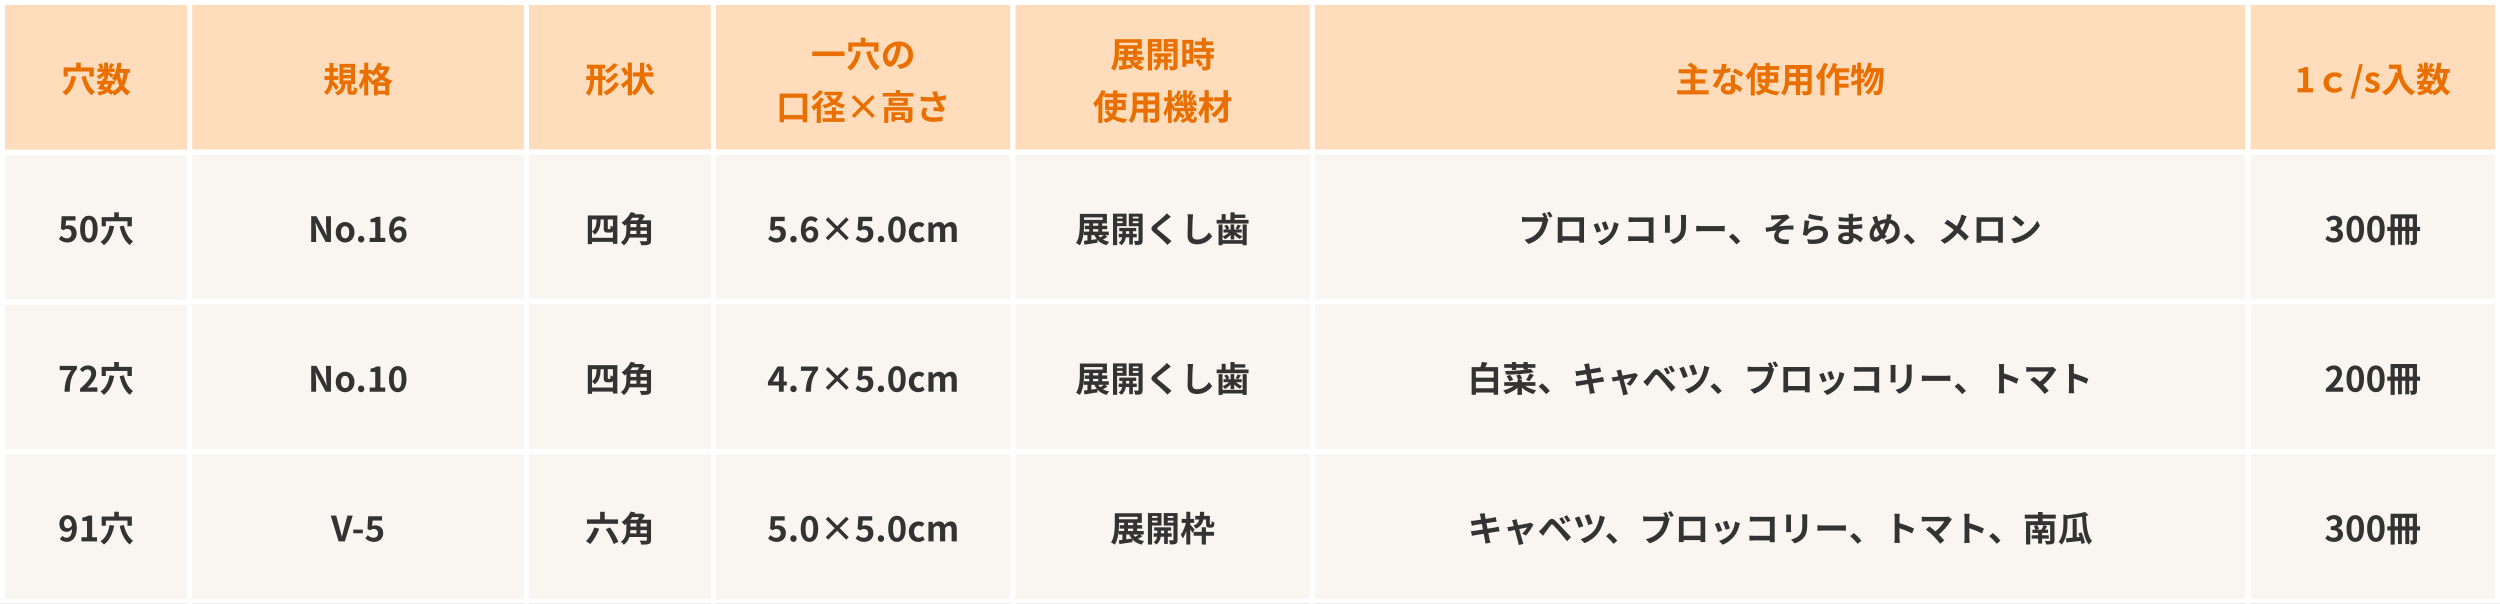 <svg width="1002" height="242" viewBox="0 0 1002 242" fill="none" xmlns="http://www.w3.org/2000/svg">
<rect x="0" y="0" width="1002" height="242" fill="#808080" stroke="none"/>
<rect x="76" y="1" width="135" height="60" fill="#FFDCBB"/>
<rect x="76" y="1" width="135" height="60" stroke="white" stroke-width="2"/>
<path d="M130.27 27.27H135.408V28.74H130.27V27.27ZM130.032 30.518H135.632V32.03H130.032V30.518ZM132.076 25.254H133.658V30.308C133.658 32.926 133.336 36.16 130.984 38.092C130.76 37.742 130.228 37.168 129.85 36.874C131.936 35.348 132.076 32.436 132.076 30.308V25.254ZM133.434 32.268C133.91 32.702 135.478 34.508 135.828 34.928L134.694 36.146C134.176 35.292 133 33.752 132.398 33.052L133.434 32.268ZM137.62 29.244V30.056H140.686V29.244H137.62ZM137.62 31.386V32.212H140.686V31.386H137.62ZM137.62 27.088V27.9H140.686V27.088H137.62ZM136.066 25.604H142.296V33.696H136.066V25.604ZM139.244 33.178H140.812V36.104C140.812 36.496 140.826 36.538 141.036 36.538C141.12 36.538 141.428 36.538 141.526 36.538C141.75 36.538 141.792 36.342 141.834 34.858C142.128 35.11 142.8 35.362 143.206 35.474C143.066 37.476 142.688 37.98 141.694 37.98C141.456 37.98 140.994 37.98 140.756 37.98C139.51 37.98 139.244 37.504 139.244 36.132V33.178ZM136.976 33.458H138.558C138.334 35.642 137.76 37.308 135.184 38.274C135.016 37.896 134.596 37.308 134.274 37.014C136.444 36.3 136.808 35.068 136.976 33.458ZM151.354 26.598H155.036V28.026H151.354V26.598ZM149.898 33.01H156.016V38.218H154.392V34.424H151.452V38.26H149.898V33.01ZM150.528 36.342H155.274V37.784H150.528V36.342ZM151.508 25.1L153.104 25.548C152.334 27.466 151.046 29.314 149.758 30.462C149.478 30.168 148.834 29.58 148.47 29.328C149.744 28.348 150.878 26.752 151.508 25.1ZM154.602 26.598H154.896L155.176 26.542L156.24 27.018C155.078 30.602 152.348 32.87 149.17 34.06C148.974 33.654 148.554 33.024 148.232 32.702C151.13 31.806 153.706 29.664 154.602 26.864V26.598ZM151.41 27.564C152.306 29.44 154.322 31.512 157.29 32.338C156.954 32.66 156.478 33.318 156.254 33.738C153.23 32.66 151.158 30.35 150.164 28.208L151.41 27.564ZM144.116 27.998H149.128V29.566H144.116V27.998ZM145.978 25.114H147.56V38.26H145.978V25.114ZM145.936 29.076L146.902 29.412C146.482 31.666 145.614 34.354 144.564 35.796C144.424 35.334 144.046 34.676 143.78 34.27C144.732 33.052 145.586 30.868 145.936 29.076ZM147.504 29.832C147.826 30.14 148.974 31.526 149.226 31.862L148.316 33.122C147.98 32.436 147.154 31.106 146.748 30.532L147.504 29.832Z" fill="#E97000"/>
<rect x="1" y="121" width="75" height="60" fill="#F9F5F0"/>
<rect x="1" y="121" width="75" height="60" stroke="white" stroke-width="2"/>
<path d="M25.832 157C26.028 153.416 26.616 151.106 28.604 148.362H23.942V146.64H30.816V147.886C28.408 150.826 28.1 152.954 27.918 157H25.832ZM32.088 157V155.824C34.916 153.29 36.568 151.344 36.568 149.748C36.568 148.712 36.022 148.068 35.028 148.068C34.258 148.068 33.656 148.558 33.124 149.146L31.99 148.026C32.942 147.004 33.88 146.458 35.294 146.458C37.24 146.458 38.556 147.704 38.556 149.636C38.556 151.526 36.988 153.542 35.098 155.39C35.616 155.334 36.302 155.264 36.792 155.264H39.032V157H32.088ZM45.778 145.1H47.626V147.886H45.778V145.1ZM40.752 147.032H52.848V150.714H51.084V148.67H42.418V150.714H40.752V147.032ZM43.916 150.42L45.764 150.686C45.106 154.074 43.818 156.692 41.648 158.274C41.382 157.924 40.696 157.224 40.29 156.916C42.32 155.614 43.44 153.318 43.916 150.42ZM49.642 150.42C50.23 153.038 51.462 155.502 53.324 156.72C52.904 157.07 52.316 157.756 52.036 158.232C49.95 156.692 48.718 153.976 47.962 150.784L49.642 150.42Z" fill="#333333"/>
<rect x="1" y="61" width="75" height="60" fill="#F9F5F0"/>
<rect x="1" y="61" width="75" height="60" stroke="white" stroke-width="2"/>
<path d="M27.106 97.196C25.468 97.196 24.376 96.552 23.592 95.782L24.558 94.48C25.132 95.054 25.874 95.53 26.826 95.53C27.918 95.53 28.66 94.844 28.66 93.612C28.66 92.408 27.96 91.736 26.924 91.736C26.308 91.736 25.972 91.89 25.37 92.282L24.418 91.666L24.712 86.64H30.256V88.362H26.49L26.294 90.56C26.7 90.378 27.064 90.28 27.54 90.28C29.276 90.28 30.732 91.302 30.732 93.57C30.732 95.866 29.01 97.196 27.106 97.196ZM35.63 97.196C33.516 97.196 32.116 95.362 32.116 91.778C32.116 88.208 33.516 86.458 35.63 86.458C37.73 86.458 39.13 88.208 39.13 91.778C39.13 95.362 37.73 97.196 35.63 97.196ZM35.63 95.586C36.526 95.586 37.184 94.69 37.184 91.778C37.184 88.88 36.526 88.04 35.63 88.04C34.734 88.04 34.062 88.88 34.062 91.778C34.062 94.69 34.734 95.586 35.63 95.586ZM45.778 85.1H47.626V87.886H45.778V85.1ZM40.752 87.032H52.848V90.714H51.084V88.67H42.418V90.714H40.752V87.032ZM43.916 90.42L45.764 90.686C45.106 94.074 43.818 96.692 41.648 98.274C41.382 97.924 40.696 97.224 40.29 96.916C42.32 95.614 43.44 93.318 43.916 90.42ZM49.642 90.42C50.23 93.038 51.462 95.502 53.324 96.72C52.904 97.07 52.316 97.756 52.036 98.232C49.95 96.692 48.718 93.976 47.962 90.784L49.642 90.42Z" fill="#333333"/>
<rect x="1" y="1" width="75" height="60" fill="#FFDCBB"/>
<rect x="1" y="1" width="75" height="60" stroke="white" stroke-width="2"/>
<path d="M30.52 25.1H32.368V27.886H30.52V25.1ZM25.494 27.032H37.59V30.714H35.826V28.67H27.16V30.714H25.494V27.032ZM28.658 30.42L30.506 30.686C29.848 34.074 28.56 36.692 26.39 38.274C26.124 37.924 25.438 37.224 25.032 36.916C27.062 35.614 28.182 33.318 28.658 30.42ZM34.384 30.42C34.972 33.038 36.204 35.502 38.066 36.72C37.646 37.07 37.058 37.756 36.778 38.232C34.692 36.692 33.46 33.976 32.704 30.784L34.384 30.42ZM38.906 32.422H45.99V33.766H38.906V32.422ZM39.074 27.48H45.948V28.796H39.074V27.48ZM41.426 31.414L42.98 31.75C42.294 33.192 41.384 34.9 40.712 36.02L39.242 35.572C39.9 34.494 40.824 32.744 41.426 31.414ZM43.414 33.36L44.954 33.486C44.45 36.426 42.98 37.602 39.648 38.274C39.55 37.812 39.242 37.224 38.962 36.888C41.748 36.538 42.966 35.656 43.414 33.36ZM44.408 25.282L45.822 25.842C45.36 26.472 44.912 27.116 44.548 27.55L43.47 27.06C43.792 26.57 44.184 25.814 44.408 25.282ZM41.734 25.1H43.274V31.61H41.734V25.1ZM39.41 25.842L40.614 25.338C40.992 25.87 41.342 26.584 41.468 27.088L40.18 27.648C40.082 27.158 39.76 26.416 39.41 25.842ZM41.776 28.138L42.868 28.796C42.168 29.902 40.824 31.12 39.648 31.778C39.452 31.414 39.088 30.854 38.78 30.546C39.914 30.084 41.174 29.09 41.776 28.138ZM43.134 28.544C43.638 28.782 45.234 29.72 45.626 29.986L44.73 31.148C44.212 30.63 42.966 29.636 42.35 29.202L43.134 28.544ZM46.914 27.648H52.052V29.202H46.914V27.648ZM47.068 25.1L48.762 25.338C48.328 28.236 47.488 30.924 46.2 32.632C45.934 32.324 45.248 31.722 44.87 31.442C46.046 30.014 46.732 27.606 47.068 25.1ZM49.602 28.6L51.324 28.754C50.722 33.542 49.28 36.538 45.738 38.316C45.57 37.91 45.08 37.14 44.772 36.776C47.964 35.376 49.182 32.744 49.602 28.6ZM47.866 28.894C48.426 32.436 49.658 35.46 52.234 36.776C51.842 37.112 51.31 37.784 51.058 38.246C48.244 36.566 47.026 33.318 46.34 29.132L47.866 28.894ZM40.474 35.586L41.37 34.438C43.022 35.068 44.772 36.048 45.724 36.804L44.562 37.994C43.666 37.21 42.042 36.23 40.474 35.586Z" fill="#E97000"/>
<rect x="1" y="181" width="75" height="60" fill="#F9F5F0"/>
<rect x="1" y="181" width="75" height="60" stroke="white" stroke-width="2"/>
<path d="M26.812 217.196C25.51 217.196 24.586 216.664 23.956 216.02L25.048 214.774C25.44 215.208 26.07 215.53 26.686 215.53C27.904 215.53 28.898 214.55 28.898 211.582C28.898 208.936 28.1 207.998 27.092 207.998C26.308 207.998 25.678 208.628 25.678 209.916C25.678 211.12 26.266 211.708 27.148 211.708C27.736 211.708 28.38 211.386 28.884 210.532L28.996 211.932C28.436 212.702 27.498 213.164 26.77 213.164C25.034 213.164 23.802 212.114 23.802 209.916C23.802 207.774 25.286 206.458 27.05 206.458C29.024 206.458 30.788 207.998 30.788 211.582C30.788 215.502 28.87 217.196 26.812 217.196ZM32.634 217V215.334H34.874V208.782H32.984V207.508C34.034 207.312 34.734 207.046 35.406 206.64H36.932V215.334H38.878V217H32.634ZM45.778 205.1H47.626V207.886H45.778V205.1ZM40.752 207.032H52.848V210.714H51.084V208.67H42.418V210.714H40.752V207.032ZM43.916 210.42L45.764 210.686C45.106 214.074 43.818 216.692 41.648 218.274C41.382 217.924 40.696 217.224 40.29 216.916C42.32 215.614 43.44 213.318 43.916 210.42ZM49.642 210.42C50.23 213.038 51.462 215.502 53.324 216.72C52.904 217.07 52.316 217.756 52.036 218.232C49.95 216.692 48.718 213.976 47.962 210.784L49.642 210.42Z" fill="#333333"/>
<rect x="76" y="61" width="135" height="60" fill="#F9F5F0"/>
<rect x="76" y="61" width="135" height="60" stroke="white" stroke-width="2"/>
<path d="M124.731 97V86.64H126.831L129.841 92.17L130.891 94.41H130.961C130.849 93.332 130.681 91.946 130.681 90.77V86.64H132.655V97H130.541L127.545 91.456L126.495 89.244H126.425C126.523 90.35 126.691 91.652 126.691 92.856V97H124.731ZM138.325 97.196C136.351 97.196 134.559 95.684 134.559 93.094C134.559 90.49 136.351 88.978 138.325 88.978C140.285 88.978 142.077 90.49 142.077 93.094C142.077 95.684 140.285 97.196 138.325 97.196ZM138.325 95.53C139.389 95.53 139.977 94.564 139.977 93.094C139.977 91.61 139.389 90.658 138.325 90.658C137.247 90.658 136.659 91.61 136.659 93.094C136.659 94.564 137.247 95.53 138.325 95.53ZM144.743 97.196C144.001 97.196 143.469 96.622 143.469 95.852C143.469 95.082 144.001 94.522 144.743 94.522C145.471 94.522 146.031 95.082 146.031 95.852C146.031 96.622 145.471 97.196 144.743 97.196ZM148.161 97V95.334H150.401V89.062H148.511V87.788C149.561 87.578 150.261 87.312 150.933 86.906H152.459V95.334H154.405V97H148.161ZM159.695 97.196C157.721 97.196 155.957 95.698 155.957 92.226C155.957 88.376 157.889 86.724 159.975 86.724C161.249 86.724 162.173 87.256 162.789 87.886L161.697 89.132C161.333 88.712 160.703 88.39 160.101 88.39C158.855 88.39 157.847 89.342 157.847 92.226C157.847 94.732 158.631 95.642 159.639 95.642C160.437 95.642 161.067 95.04 161.067 93.85C161.067 92.716 160.479 92.198 159.583 92.198C159.023 92.198 158.379 92.506 157.847 93.388L157.763 91.988C158.323 91.204 159.261 90.742 159.961 90.742C161.697 90.742 162.943 91.736 162.943 93.85C162.943 95.908 161.459 97.196 159.695 97.196Z" fill="#333333"/>
<rect x="76" y="121" width="135" height="60" fill="#F9F5F0"/>
<rect x="76" y="121" width="135" height="60" stroke="white" stroke-width="2"/>
<path d="M124.731 157V146.64H126.831L129.841 152.17L130.891 154.41H130.961C130.849 153.332 130.681 151.946 130.681 150.77V146.64H132.655V157H130.541L127.545 151.456L126.495 149.244H126.425C126.523 150.35 126.691 151.652 126.691 152.856V157H124.731ZM138.325 157.196C136.351 157.196 134.559 155.684 134.559 153.094C134.559 150.49 136.351 148.978 138.325 148.978C140.285 148.978 142.077 150.49 142.077 153.094C142.077 155.684 140.285 157.196 138.325 157.196ZM138.325 155.53C139.389 155.53 139.977 154.564 139.977 153.094C139.977 151.61 139.389 150.658 138.325 150.658C137.247 150.658 136.659 151.61 136.659 153.094C136.659 154.564 137.247 155.53 138.325 155.53ZM144.743 157.196C144.001 157.196 143.469 156.622 143.469 155.852C143.469 155.082 144.001 154.522 144.743 154.522C145.471 154.522 146.031 155.082 146.031 155.852C146.031 156.622 145.471 157.196 144.743 157.196ZM148.161 157V155.334H150.401V149.062H148.511V147.788C149.561 147.578 150.261 147.312 150.933 146.906H152.459V155.334H154.405V157H148.161ZM159.415 157.196C157.273 157.196 155.901 155.348 155.901 151.918C155.901 148.488 157.273 146.724 159.415 146.724C161.529 146.724 162.915 148.502 162.915 151.918C162.915 155.348 161.529 157.196 159.415 157.196ZM159.415 155.586C160.311 155.586 160.969 154.732 160.969 151.918C160.969 149.104 160.311 148.32 159.415 148.32C158.519 148.32 157.847 149.104 157.847 151.918C157.847 154.732 158.519 155.586 159.415 155.586Z" fill="#333333"/>
<rect x="76" y="181" width="135" height="60" fill="#F9F5F0"/>
<rect x="76" y="181" width="135" height="60" stroke="white" stroke-width="2"/>
<path d="M135.732 217L132.554 206.64H134.738L136.096 211.68C136.418 212.842 136.656 213.864 136.978 215.04H137.048C137.384 213.864 137.608 212.842 137.916 211.68L139.26 206.64H141.374L138.196 217H135.732ZM141.595 213.738V212.268H145.431V213.738H141.595ZM149.968 217.196C148.33 217.196 147.238 216.552 146.454 215.782L147.42 214.48C147.994 215.054 148.736 215.53 149.688 215.53C150.78 215.53 151.522 214.886 151.522 213.752C151.522 212.646 150.822 212.002 149.786 212.002C149.17 212.002 148.834 212.17 148.232 212.562L147.28 211.946L147.574 206.906H153.118V208.642H149.352L149.156 210.84C149.562 210.644 149.926 210.56 150.402 210.56C152.138 210.56 153.594 211.54 153.594 213.696C153.594 215.922 151.872 217.196 149.968 217.196Z" fill="#333333"/>
<rect x="211" y="1" width="75" height="60" fill="#FFDCBB"/>
<rect x="211" y="1" width="75" height="60" stroke="white" stroke-width="2"/>
<path d="M235.2 25.94H242.564V27.494H235.2V25.94ZM234.948 30.518H242.732V32.072H234.948V30.518ZM239.736 26.36H241.388V38.246H239.736V26.36ZM236.558 26.346H238.126V31.064C238.126 33.682 237.902 36.384 236.012 38.372C235.746 38.022 235.158 37.462 234.766 37.224C236.376 35.516 236.558 33.262 236.558 31.05V26.346ZM246.008 25.31L247.604 25.954C246.54 27.34 245.028 28.586 243.572 29.426C243.306 29.048 242.816 28.558 242.382 28.236C243.684 27.592 245.224 26.444 246.008 25.31ZM246.302 29.174L247.828 29.804C246.764 31.246 245.196 32.576 243.754 33.458C243.488 33.108 242.998 32.604 242.578 32.282C243.894 31.582 245.476 30.378 246.302 29.174ZM246.54 32.898L248.136 33.514C246.946 35.558 245.098 37.168 243.026 38.232C242.774 37.812 242.284 37.224 241.85 36.874C243.74 36.048 245.574 34.62 246.54 32.898ZM253.624 29.006H261.884V30.672H253.624V29.006ZM258.16 29.804C258.804 32.786 260.12 35.488 262.276 36.804C261.884 37.126 261.324 37.77 261.058 38.218C258.776 36.58 257.516 33.626 256.774 30.112L258.16 29.804ZM258.804 26.122L260.078 25.408C260.638 26.15 261.338 27.144 261.66 27.802L260.288 28.614C260.008 27.956 259.364 26.892 258.804 26.122ZM256.494 25.142H258.16V28.726C258.16 31.736 257.67 35.474 254.422 38.246C254.1 37.896 253.526 37.462 253.078 37.182C256.144 34.55 256.494 31.232 256.494 28.726V25.142ZM251.608 25.086H253.274V38.232H251.608V25.086ZM248.962 27.648L250.278 26.892C250.866 27.704 251.594 28.81 251.902 29.524L250.488 30.392C250.222 29.664 249.536 28.516 248.962 27.648ZM248.878 33.878C249.648 33.332 250.838 32.366 251.958 31.4L252.63 32.744C251.692 33.626 250.642 34.578 249.746 35.334L248.878 33.878Z" fill="#E97000"/>
<rect x="211" y="61" width="75" height="60" fill="#F9F5F0"/>
<rect x="211" y="61" width="75" height="60" stroke="white" stroke-width="2"/>
<path d="M235.592 86.346H247.436V97.742H245.658V87.97H237.286V97.854H235.592V86.346ZM236.488 95.32H246.596V96.944H236.488V95.32ZM241.976 87.522H243.6V91.4C243.6 91.61 243.614 91.736 243.656 91.778C243.698 91.82 243.782 91.848 243.88 91.848C243.964 91.848 244.132 91.848 244.244 91.848C244.342 91.848 244.454 91.834 244.51 91.806C244.566 91.764 244.622 91.694 244.65 91.498C244.692 91.316 244.706 90.896 244.72 90.364C245 90.63 245.574 90.924 245.994 91.064C245.952 91.61 245.896 92.226 245.784 92.506C245.672 92.772 245.49 92.954 245.224 93.08C245 93.178 244.622 93.234 244.342 93.234C244.09 93.234 243.67 93.234 243.432 93.234C243.068 93.234 242.634 93.122 242.368 92.87C242.102 92.632 241.976 92.324 241.976 91.372V87.522ZM239.148 87.494H240.786C240.674 90.378 240.352 92.66 238.322 94.06C238.112 93.654 237.65 93.08 237.272 92.8C238.924 91.694 239.064 89.846 239.148 87.494ZM252.014 88.32H260.148V89.79H252.014V88.32ZM252.014 91.064H259.882V92.478H252.014V91.064ZM251.804 93.794H259.938V95.236H251.804V93.794ZM251.048 88.32H252.686V91.988C252.686 94.046 252.28 96.748 250.04 98.344C249.802 98.008 249.186 97.392 248.85 97.154C250.866 95.74 251.048 93.682 251.048 91.96V88.32ZM259.266 88.32H260.932V96.384C260.932 97.294 260.708 97.756 260.064 98.008C259.406 98.26 258.44 98.288 257.04 98.288C256.956 97.826 256.648 97.098 256.41 96.678C257.376 96.72 258.538 96.72 258.86 96.706C259.168 96.706 259.266 96.622 259.266 96.356V88.32ZM255.08 88.936H256.676V94.55H255.08V88.936ZM252.994 85.884H257.292V87.256H252.994V85.884ZM252.784 85.044L254.576 85.366C253.624 87.2 252.294 89.006 250.32 90.476C250.054 90.07 249.508 89.496 249.116 89.244C250.922 88.054 252.126 86.444 252.784 85.044ZM256.704 85.884H257.082L257.348 85.814L258.496 86.57C257.964 87.522 257.082 88.74 256.382 89.496C256.074 89.244 255.556 88.908 255.206 88.712C255.78 88.026 256.424 86.892 256.704 86.192V85.884Z" fill="#333333"/>
<rect x="211" y="121" width="75" height="60" fill="#F9F5F0"/>
<rect x="211" y="121" width="75" height="60" stroke="white" stroke-width="2"/>
<path d="M235.592 146.346H247.436V157.742H245.658V147.97H237.286V157.854H235.592V146.346ZM236.488 155.32H246.596V156.944H236.488V155.32ZM241.976 147.522H243.6V151.4C243.6 151.61 243.614 151.736 243.656 151.778C243.698 151.82 243.782 151.848 243.88 151.848C243.964 151.848 244.132 151.848 244.244 151.848C244.342 151.848 244.454 151.834 244.51 151.806C244.566 151.764 244.622 151.694 244.65 151.498C244.692 151.316 244.706 150.896 244.72 150.364C245 150.63 245.574 150.924 245.994 151.064C245.952 151.61 245.896 152.226 245.784 152.506C245.672 152.772 245.49 152.954 245.224 153.08C245 153.178 244.622 153.234 244.342 153.234C244.09 153.234 243.67 153.234 243.432 153.234C243.068 153.234 242.634 153.122 242.368 152.87C242.102 152.632 241.976 152.324 241.976 151.372V147.522ZM239.148 147.494H240.786C240.674 150.378 240.352 152.66 238.322 154.06C238.112 153.654 237.65 153.08 237.272 152.8C238.924 151.694 239.064 149.846 239.148 147.494ZM252.014 148.32H260.148V149.79H252.014V148.32ZM252.014 151.064H259.882V152.478H252.014V151.064ZM251.804 153.794H259.938V155.236H251.804V153.794ZM251.048 148.32H252.686V151.988C252.686 154.046 252.28 156.748 250.04 158.344C249.802 158.008 249.186 157.392 248.85 157.154C250.866 155.74 251.048 153.682 251.048 151.96V148.32ZM259.266 148.32H260.932V156.384C260.932 157.294 260.708 157.756 260.064 158.008C259.406 158.26 258.44 158.288 257.04 158.288C256.956 157.826 256.648 157.098 256.41 156.678C257.376 156.72 258.538 156.72 258.86 156.706C259.168 156.706 259.266 156.622 259.266 156.356V148.32ZM255.08 148.936H256.676V154.55H255.08V148.936ZM252.994 145.884H257.292V147.256H252.994V145.884ZM252.784 145.044L254.576 145.366C253.624 147.2 252.294 149.006 250.32 150.476C250.054 150.07 249.508 149.496 249.116 149.244C250.922 148.054 252.126 146.444 252.784 145.044ZM256.704 145.884H257.082L257.348 145.814L258.496 146.57C257.964 147.522 257.082 148.74 256.382 149.496C256.074 149.244 255.556 148.908 255.206 148.712C255.78 148.026 256.424 146.892 256.704 146.192V145.884Z" fill="#333333"/>
<rect x="211" y="181" width="75" height="60" fill="#F9F5F0"/>
<rect x="211" y="181" width="75" height="60" stroke="white" stroke-width="2"/>
<path d="M235.256 208.18H247.716V209.93H235.256V208.18ZM240.534 205.142H242.368V209.09H240.534V205.142ZM238.196 211.414L240.156 211.918C239.302 214.27 237.916 216.622 236.558 218.064C236.18 217.728 235.326 217.126 234.864 216.86C236.25 215.6 237.496 213.5 238.196 211.414ZM242.816 212.086L244.524 211.4C245.77 213.178 247.254 215.572 247.856 217.196L245.952 218.022C245.434 216.454 244.048 213.962 242.816 212.086ZM252.014 208.32H260.148V209.79H252.014V208.32ZM252.014 211.064H259.882V212.478H252.014V211.064ZM251.804 213.794H259.938V215.236H251.804V213.794ZM251.048 208.32H252.686V211.988C252.686 214.046 252.28 216.748 250.04 218.344C249.802 218.008 249.186 217.392 248.85 217.154C250.866 215.74 251.048 213.682 251.048 211.96V208.32ZM259.266 208.32H260.932V216.384C260.932 217.294 260.708 217.756 260.064 218.008C259.406 218.26 258.44 218.288 257.04 218.288C256.956 217.826 256.648 217.098 256.41 216.678C257.376 216.72 258.538 216.72 258.86 216.706C259.168 216.706 259.266 216.622 259.266 216.356V208.32ZM255.08 208.936H256.676V214.55H255.08V208.936ZM252.994 205.884H257.292V207.256H252.994V205.884ZM252.784 205.044L254.576 205.366C253.624 207.2 252.294 209.006 250.32 210.476C250.054 210.07 249.508 209.496 249.116 209.244C250.922 208.054 252.126 206.444 252.784 205.044ZM256.704 205.884H257.082L257.348 205.814L258.496 206.57C257.964 207.522 257.082 208.74 256.382 209.496C256.074 209.244 255.556 208.908 255.206 208.712C255.78 208.026 256.424 206.892 256.704 206.192V205.884Z" fill="#333333"/>
<rect x="286" y="1" width="120" height="60" fill="#FFDCBB"/>
<rect x="286" y="1" width="120" height="60" stroke="white" stroke-width="2"/>
<path d="M325.532 20.63H338.496V22.464H325.532V20.63ZM345.02 15.1H346.868V17.886H345.02V15.1ZM339.994 17.032H352.09V20.714H350.326V18.67H341.66V20.714H339.994V17.032ZM343.158 20.42L345.006 20.686C344.348 24.074 343.06 26.692 340.89 28.274C340.624 27.924 339.938 27.224 339.532 26.916C341.562 25.614 342.682 23.318 343.158 20.42ZM348.884 20.42C349.472 23.038 350.704 25.502 352.566 26.72C352.146 27.07 351.558 27.756 351.278 28.232C349.192 26.692 347.96 23.976 347.204 20.784L348.884 20.42ZM361.274 17.41C361.078 18.838 360.798 20.476 360.308 22.128C359.468 24.956 358.264 26.692 356.738 26.692C355.17 26.692 353.882 24.97 353.882 22.604C353.882 19.384 356.696 16.612 360.322 16.612C363.78 16.612 365.978 19.02 365.978 22.086C365.978 25.026 364.172 27.112 360.644 27.658L359.58 26.006C360.126 25.936 360.518 25.866 360.896 25.782C362.674 25.348 364.074 24.074 364.074 22.016C364.074 19.818 362.702 18.25 360.28 18.25C357.312 18.25 355.688 20.672 355.688 22.436C355.688 23.85 356.248 24.536 356.78 24.536C357.382 24.536 357.914 23.64 358.502 21.75C358.908 20.434 359.216 18.824 359.356 17.354L361.274 17.41ZM312.47 37.486H323.544V48.966H321.696V39.194H314.234V48.98H312.47V37.486ZM313.31 46.11H322.844V47.846H313.31V46.11ZM330.432 36.8H336.718V38.186H330.432V36.8ZM336.298 36.8H336.592L336.886 36.744L337.922 37.178C336.704 40.72 333.89 42.526 330.404 43.436C330.25 43.044 329.886 42.428 329.592 42.106C332.728 41.434 335.36 39.782 336.298 37.038V36.8ZM332.616 38.116C333.708 40.034 335.962 41.434 338.79 41.994C338.426 42.33 337.978 42.988 337.754 43.408C334.786 42.652 332.546 41 331.216 38.592L332.616 38.116ZM329.704 47.384H338.524V48.854H329.704V47.384ZM333.4 42.974H335.038V48.084H333.4V42.974ZM330.53 44.458H337.81V45.886H330.53V44.458ZM328.78 39.082L330.278 39.684C329.242 41.406 327.59 43.226 326.12 44.36C325.966 43.996 325.504 43.128 325.238 42.764C326.526 41.868 327.94 40.468 328.78 39.082ZM328.346 36.128L329.942 36.772C328.99 38.074 327.548 39.474 326.204 40.328C326.036 39.95 325.63 39.264 325.378 38.914C326.484 38.228 327.744 37.066 328.346 36.128ZM327.352 42.33L328.906 40.776L328.99 40.818V49.26H327.352V42.33ZM349.612 47.3L346 43.702L342.402 47.3L341.394 46.292L344.992 42.694L341.394 39.096L342.402 38.088L346 41.686L349.612 38.088L350.606 39.082L347.008 42.694L350.606 46.292L349.612 47.3ZM353.84 37.276H366.132V38.704H353.84V37.276ZM359.034 36.086H360.77V37.99H359.034V36.086ZM354.4 42.932H364.634V44.318H356.038V49.274H354.4V42.932ZM364.004 42.932H365.698V47.496C365.698 48.266 365.544 48.714 364.998 48.966C364.466 49.218 363.724 49.246 362.716 49.246C362.66 48.77 362.422 48.098 362.198 47.664C362.828 47.692 363.542 47.692 363.738 47.678C363.948 47.678 364.004 47.622 364.004 47.454V42.932ZM357.298 44.962H358.754V48.742H357.298V44.962ZM358.026 44.962H362.674V48.098H358.026V46.978H361.19V46.082H358.026V44.962ZM357.732 40.37V41.21H362.142V40.37H357.732ZM356.136 39.25H363.836V42.344H356.136V39.25ZM374.084 38.074C373.986 37.752 373.818 37.248 373.65 36.786L375.54 36.562C375.75 37.64 376.086 38.746 376.422 39.642C376.856 40.818 377.514 42.022 377.976 42.666C378.214 43.016 378.466 43.31 378.718 43.604L377.864 44.85C377.08 44.696 375.302 44.514 374.126 44.416L374.266 42.932C374.952 43.002 375.876 43.072 376.31 43.114C375.806 42.288 375.19 41.112 374.756 39.95C374.448 39.18 374.252 38.536 374.084 38.074ZM368.988 38.732C371.606 39.04 373.734 39.026 375.414 38.844C376.66 38.69 377.892 38.452 378.998 38.116L379.208 39.866C378.284 40.132 377.08 40.342 375.96 40.468C374.098 40.692 371.886 40.748 369.016 40.51L368.988 38.732ZM371.802 43.492C371.34 44.164 371.116 44.78 371.116 45.382C371.116 46.572 372.166 47.062 374.084 47.076C375.61 47.076 376.842 46.922 377.822 46.726L377.724 48.504C376.926 48.644 375.666 48.826 373.972 48.826C371.102 48.826 369.31 47.72 369.31 45.69C369.31 44.836 369.576 44.038 370.052 43.086L371.802 43.492Z" fill="#E97000"/>
<rect x="286" y="61" width="120" height="60" fill="#F9F5F0"/>
<rect x="286" y="61" width="120" height="60" stroke="white" stroke-width="2"/>
<path d="M311.357 97.196C309.719 97.196 308.627 96.552 307.843 95.782L308.809 94.48C309.383 95.054 310.125 95.53 311.077 95.53C312.169 95.53 312.911 94.886 312.911 93.752C312.911 92.646 312.211 92.002 311.175 92.002C310.559 92.002 310.223 92.17 309.621 92.562L308.669 91.946L308.963 86.906H314.507V88.642H310.741L310.545 90.84C310.951 90.644 311.315 90.56 311.791 90.56C313.527 90.56 314.983 91.54 314.983 93.696C314.983 95.922 313.261 97.196 311.357 97.196ZM318.019 97.196C317.277 97.196 316.745 96.622 316.745 95.852C316.745 95.082 317.277 94.522 318.019 94.522C318.747 94.522 319.307 95.082 319.307 95.852C319.307 96.622 318.747 97.196 318.019 97.196ZM324.714 97.196C322.74 97.196 320.976 95.698 320.976 92.226C320.976 88.376 322.908 86.724 324.994 86.724C326.268 86.724 327.192 87.256 327.808 87.886L326.716 89.132C326.352 88.712 325.722 88.39 325.12 88.39C323.874 88.39 322.866 89.342 322.866 92.226C322.866 94.732 323.65 95.642 324.658 95.642C325.456 95.642 326.086 95.04 326.086 93.85C326.086 92.716 325.498 92.198 324.602 92.198C324.042 92.198 323.398 92.506 322.866 93.388L322.782 91.988C323.342 91.204 324.28 90.742 324.98 90.742C326.716 90.742 327.962 91.736 327.962 93.85C327.962 95.908 326.478 97.196 324.714 97.196ZM339.174 96.3L335.562 92.702L331.964 96.3L330.956 95.292L334.554 91.694L330.956 88.096L331.964 87.088L335.562 90.686L339.174 87.088L340.168 88.082L336.57 91.694L340.168 95.292L339.174 96.3ZM346.426 97.196C344.788 97.196 343.696 96.552 342.912 95.782L343.878 94.48C344.452 95.054 345.194 95.53 346.146 95.53C347.238 95.53 347.98 94.886 347.98 93.752C347.98 92.646 347.28 92.002 346.244 92.002C345.628 92.002 345.292 92.17 344.69 92.562L343.738 91.946L344.032 86.906H349.576V88.642H345.81L345.614 90.84C346.02 90.644 346.384 90.56 346.86 90.56C348.596 90.56 350.052 91.54 350.052 93.696C350.052 95.922 348.33 97.196 346.426 97.196ZM353.087 97.196C352.345 97.196 351.813 96.622 351.813 95.852C351.813 95.082 352.345 94.522 353.087 94.522C353.815 94.522 354.375 95.082 354.375 95.852C354.375 96.622 353.815 97.196 353.087 97.196ZM359.502 97.196C357.36 97.196 355.988 95.348 355.988 91.918C355.988 88.488 357.36 86.724 359.502 86.724C361.616 86.724 363.002 88.502 363.002 91.918C363.002 95.348 361.616 97.196 359.502 97.196ZM359.502 95.586C360.398 95.586 361.056 94.732 361.056 91.918C361.056 89.104 360.398 88.32 359.502 88.32C358.606 88.32 357.934 89.104 357.934 91.918C357.934 94.732 358.606 95.586 359.502 95.586ZM368.054 97.196C365.898 97.196 364.246 95.684 364.246 93.094C364.246 90.49 366.108 88.978 368.236 88.978C369.216 88.978 369.944 89.342 370.518 89.846L369.552 91.162C369.16 90.826 368.782 90.658 368.362 90.658C367.144 90.658 366.346 91.61 366.346 93.094C366.346 94.564 367.158 95.53 368.278 95.53C368.852 95.53 369.384 95.25 369.818 94.9L370.63 96.258C369.888 96.902 368.922 97.196 368.054 97.196ZM372.119 97V89.174H373.785L373.953 90.21H373.995C374.653 89.538 375.381 88.978 376.389 88.978C377.523 88.978 378.181 89.468 378.545 90.336C379.273 89.594 380.029 88.978 381.051 88.978C382.717 88.978 383.473 90.154 383.473 92.114V97H381.415V92.38C381.415 91.148 381.079 90.742 380.323 90.742C379.875 90.742 379.385 91.022 378.825 91.61V97H376.767V92.38C376.767 91.148 376.417 90.742 375.661 90.742C375.227 90.742 374.709 91.022 374.177 91.61V97H372.119Z" fill="#333333"/>
<rect x="286" y="121" width="120" height="60" fill="#F9F5F0"/>
<rect x="286" y="121" width="120" height="60" stroke="white" stroke-width="2"/>
<path d="M312.197 157V150.91C312.197 150.308 312.253 149.342 312.281 148.74H312.225C311.959 149.286 311.679 149.804 311.385 150.378L309.789 152.912H315.347V154.494H307.787V153.08L311.637 146.906H314.115V157H312.197ZM318.019 157.196C317.277 157.196 316.745 156.622 316.745 155.852C316.745 155.082 317.277 154.522 318.019 154.522C318.747 154.522 319.307 155.082 319.307 155.852C319.307 156.622 318.747 157.196 318.019 157.196ZM322.894 157C323.09 153.528 323.734 151.316 325.666 148.642H321.004V146.906H327.878V148.18C325.526 151.05 325.162 153.066 324.98 157H322.894ZM339.174 156.3L335.562 152.702L331.964 156.3L330.956 155.292L334.554 151.694L330.956 148.096L331.964 147.088L335.562 150.686L339.174 147.088L340.168 148.082L336.57 151.694L340.168 155.292L339.174 156.3ZM346.426 157.196C344.788 157.196 343.696 156.552 342.912 155.782L343.878 154.48C344.452 155.054 345.194 155.53 346.146 155.53C347.238 155.53 347.98 154.886 347.98 153.752C347.98 152.646 347.28 152.002 346.244 152.002C345.628 152.002 345.292 152.17 344.69 152.562L343.738 151.946L344.032 146.906H349.576V148.642H345.81L345.614 150.84C346.02 150.644 346.384 150.56 346.86 150.56C348.596 150.56 350.052 151.54 350.052 153.696C350.052 155.922 348.33 157.196 346.426 157.196ZM353.087 157.196C352.345 157.196 351.813 156.622 351.813 155.852C351.813 155.082 352.345 154.522 353.087 154.522C353.815 154.522 354.375 155.082 354.375 155.852C354.375 156.622 353.815 157.196 353.087 157.196ZM359.502 157.196C357.36 157.196 355.988 155.348 355.988 151.918C355.988 148.488 357.36 146.724 359.502 146.724C361.616 146.724 363.002 148.502 363.002 151.918C363.002 155.348 361.616 157.196 359.502 157.196ZM359.502 155.586C360.398 155.586 361.056 154.732 361.056 151.918C361.056 149.104 360.398 148.32 359.502 148.32C358.606 148.32 357.934 149.104 357.934 151.918C357.934 154.732 358.606 155.586 359.502 155.586ZM368.054 157.196C365.898 157.196 364.246 155.684 364.246 153.094C364.246 150.49 366.108 148.978 368.236 148.978C369.216 148.978 369.944 149.342 370.518 149.846L369.552 151.162C369.16 150.826 368.782 150.658 368.362 150.658C367.144 150.658 366.346 151.61 366.346 153.094C366.346 154.564 367.158 155.53 368.278 155.53C368.852 155.53 369.384 155.25 369.818 154.9L370.63 156.258C369.888 156.902 368.922 157.196 368.054 157.196ZM372.119 157V149.174H373.785L373.953 150.21H373.995C374.653 149.538 375.381 148.978 376.389 148.978C377.523 148.978 378.181 149.468 378.545 150.336C379.273 149.594 380.029 148.978 381.051 148.978C382.717 148.978 383.473 150.154 383.473 152.114V157H381.415V152.38C381.415 151.148 381.079 150.742 380.323 150.742C379.875 150.742 379.385 151.022 378.825 151.61V157H376.767V152.38C376.767 151.148 376.417 150.742 375.661 150.742C375.227 150.742 374.709 151.022 374.177 151.61V157H372.119Z" fill="#333333"/>
<rect x="286" y="181" width="120" height="60" fill="#F9F5F0"/>
<rect x="286" y="181" width="120" height="60" stroke="white" stroke-width="2"/>
<path d="M311.357 217.196C309.719 217.196 308.627 216.552 307.843 215.782L308.809 214.48C309.383 215.054 310.125 215.53 311.077 215.53C312.169 215.53 312.911 214.886 312.911 213.752C312.911 212.646 312.211 212.002 311.175 212.002C310.559 212.002 310.223 212.17 309.621 212.562L308.669 211.946L308.963 206.906H314.507V208.642H310.741L310.545 210.84C310.951 210.644 311.315 210.56 311.791 210.56C313.527 210.56 314.983 211.54 314.983 213.696C314.983 215.922 313.261 217.196 311.357 217.196ZM318.019 217.196C317.277 217.196 316.745 216.622 316.745 215.852C316.745 215.082 317.277 214.522 318.019 214.522C318.747 214.522 319.307 215.082 319.307 215.852C319.307 216.622 318.747 217.196 318.019 217.196ZM324.434 217.196C322.292 217.196 320.92 215.348 320.92 211.918C320.92 208.488 322.292 206.724 324.434 206.724C326.548 206.724 327.934 208.502 327.934 211.918C327.934 215.348 326.548 217.196 324.434 217.196ZM324.434 215.586C325.33 215.586 325.988 214.732 325.988 211.918C325.988 209.104 325.33 208.32 324.434 208.32C323.538 208.32 322.866 209.104 322.866 211.918C322.866 214.732 323.538 215.586 324.434 215.586ZM339.174 216.3L335.562 212.702L331.964 216.3L330.956 215.292L334.554 211.694L330.956 208.096L331.964 207.088L335.562 210.686L339.174 207.088L340.168 208.082L336.57 211.694L340.168 215.292L339.174 216.3ZM346.426 217.196C344.788 217.196 343.696 216.552 342.912 215.782L343.878 214.48C344.452 215.054 345.194 215.53 346.146 215.53C347.238 215.53 347.98 214.886 347.98 213.752C347.98 212.646 347.28 212.002 346.244 212.002C345.628 212.002 345.292 212.17 344.69 212.562L343.738 211.946L344.032 206.906H349.576V208.642H345.81L345.614 210.84C346.02 210.644 346.384 210.56 346.86 210.56C348.596 210.56 350.052 211.54 350.052 213.696C350.052 215.922 348.33 217.196 346.426 217.196ZM353.087 217.196C352.345 217.196 351.813 216.622 351.813 215.852C351.813 215.082 352.345 214.522 353.087 214.522C353.815 214.522 354.375 215.082 354.375 215.852C354.375 216.622 353.815 217.196 353.087 217.196ZM359.502 217.196C357.36 217.196 355.988 215.348 355.988 211.918C355.988 208.488 357.36 206.724 359.502 206.724C361.616 206.724 363.002 208.502 363.002 211.918C363.002 215.348 361.616 217.196 359.502 217.196ZM359.502 215.586C360.398 215.586 361.056 214.732 361.056 211.918C361.056 209.104 360.398 208.32 359.502 208.32C358.606 208.32 357.934 209.104 357.934 211.918C357.934 214.732 358.606 215.586 359.502 215.586ZM368.054 217.196C365.898 217.196 364.246 215.684 364.246 213.094C364.246 210.49 366.108 208.978 368.236 208.978C369.216 208.978 369.944 209.342 370.518 209.846L369.552 211.162C369.16 210.826 368.782 210.658 368.362 210.658C367.144 210.658 366.346 211.61 366.346 213.094C366.346 214.564 367.158 215.53 368.278 215.53C368.852 215.53 369.384 215.25 369.818 214.9L370.63 216.258C369.888 216.902 368.922 217.196 368.054 217.196ZM372.119 217V209.174H373.785L373.953 210.21H373.995C374.653 209.538 375.381 208.978 376.389 208.978C377.523 208.978 378.181 209.468 378.545 210.336C379.273 209.594 380.029 208.978 381.051 208.978C382.717 208.978 383.473 210.154 383.473 212.114V217H381.415V212.38C381.415 211.148 381.079 210.742 380.323 210.742C379.875 210.742 379.385 211.022 378.825 211.61V217H376.767V212.38C376.767 211.148 376.417 210.742 375.661 210.742C375.227 210.742 374.709 211.022 374.177 211.61V217H372.119Z" fill="#333333"/>
<rect x="406" y="1" width="120" height="60" fill="#FFDCBB"/>
<rect x="406" y="1" width="120" height="60" stroke="white" stroke-width="2"/>
<path d="M448.78 20.462H457.768V21.862H448.78V20.462ZM448.402 22.814H458.398V24.228H448.402V22.814ZM450.558 19.3H452.098V23.472H450.558V19.3ZM449.858 23.332H451.398V26.86H449.858V23.332ZM454.184 19.3H455.752V23.458H454.184V19.3ZM446.806 15.716H448.5V19.874C448.5 22.338 448.276 25.992 446.806 28.302C446.47 28.036 445.714 27.602 445.294 27.434C446.694 25.278 446.806 22.114 446.806 19.874V15.716ZM447.842 15.716H457.642V19.538H447.842V18.124H455.948V17.13H447.842V15.716ZM448.416 26.538C449.788 26.398 451.846 26.118 453.82 25.824L453.89 27.266C452.07 27.574 450.11 27.854 448.654 28.078L448.416 26.538ZM453.792 23.402C454.534 25.208 456.116 26.44 458.552 26.888C458.216 27.224 457.768 27.854 457.558 28.274C454.912 27.616 453.316 26.076 452.406 23.696L453.792 23.402ZM456.634 24.046L457.894 24.9C457.138 25.446 456.2 25.964 455.486 26.3L454.408 25.502C455.108 25.138 456.074 24.508 456.634 24.046ZM462.598 21.344H469.388V22.674H462.598V21.344ZM462.388 23.738H469.612V25.11H462.388V23.738ZM466.588 21.764H468.058V28.008H466.588V21.764ZM463.858 21.82H465.286V24.508C465.286 25.404 464.908 27.252 463.438 28.26C463.214 27.966 462.71 27.518 462.36 27.294C463.55 26.566 463.858 25.208 463.858 24.494V21.82ZM460.932 17.564H464.46V18.656H460.932V17.564ZM467.428 17.564H470.97V18.656H467.428V17.564ZM470.312 15.646H471.964V26.314C471.964 27.154 471.81 27.63 471.306 27.91C470.788 28.19 470.06 28.232 468.982 28.218C468.94 27.77 468.716 26.986 468.492 26.552C469.108 26.58 469.808 26.58 470.018 26.58C470.242 26.58 470.312 26.496 470.312 26.286V15.646ZM461.086 15.646H465.524V20.63H461.086V19.426H463.942V16.85H461.086V15.646ZM471.166 15.646V16.85H468.03V19.454H471.166V20.658H466.434V15.646H471.166ZM460.092 15.646H461.744V28.26H460.092V15.646ZM478.992 16.598H486.146V18.054H478.992V16.598ZM478.516 19.286H486.566V20.77H478.516V19.286ZM478.544 21.96H486.468V23.43H478.544V21.96ZM481.694 15.1H483.346V20.238H481.694V15.1ZM483.472 20.686H485.11V26.482C485.11 27.294 484.956 27.728 484.41 27.966C483.85 28.218 483.094 28.246 482.044 28.246C481.988 27.784 481.736 27.112 481.512 26.678C482.198 26.706 482.968 26.706 483.178 26.692C483.402 26.692 483.472 26.65 483.472 26.454V20.686ZM479.104 24.368L480.448 23.598C481.106 24.284 481.848 25.208 482.156 25.894L480.714 26.734C480.448 26.076 479.748 25.082 479.104 24.368ZM474.666 15.968H478.278V25.544H474.666V24.046H476.71V17.466H474.666V15.968ZM474.75 19.944H477.466V21.414H474.75V19.944ZM473.882 15.968H475.436V26.79H473.882V15.968ZM442.634 37.486H451.566V39.012H442.634V37.486ZM444.468 41.364V42.75H449.578V41.364H444.468ZM442.942 39.992H451.188V44.122H442.942V39.992ZM444.258 44.262C445.504 46.278 448.15 47.412 451.776 47.748C451.426 48.112 451.006 48.784 450.796 49.246C447.002 48.728 444.412 47.314 442.886 44.682L444.258 44.262ZM446.176 36.198H447.828V42.596C447.828 45.452 447.114 48.056 443.096 49.26C442.9 48.882 442.41 48.21 442.046 47.86C445.812 47.02 446.176 44.878 446.176 42.582V36.198ZM441.57 36.072L443.138 36.576C442.186 38.956 440.646 41.462 439.05 43.044C438.91 42.652 438.462 41.728 438.182 41.322C439.512 40.062 440.814 38.074 441.57 36.072ZM440.212 39.978L441.794 38.382L441.808 38.396V49.288H440.212V39.978ZM454.94 37.052H463.536V38.648H454.94V37.052ZM454.94 40.272H463.564V41.84H454.94V40.272ZM454.912 43.576H463.62V45.158H454.912V43.576ZM453.974 37.052H455.64V42.092C455.64 44.318 455.36 47.468 453.638 49.344C453.372 49.022 452.686 48.462 452.322 48.252C453.848 46.558 453.974 44.052 453.974 42.078V37.052ZM462.948 37.052H464.614V47.286C464.614 48.182 464.418 48.63 463.858 48.896C463.27 49.162 462.43 49.19 461.156 49.176C461.086 48.728 460.834 48 460.61 47.566C461.408 47.622 462.332 47.608 462.584 47.608C462.85 47.594 462.948 47.51 462.948 47.272V37.052ZM458.286 37.682H459.994V49.092H458.286V37.682ZM470.872 43.254H479.454V44.556H470.872V43.254ZM472.006 45.914L472.86 44.906C473.518 45.312 474.4 45.942 474.82 46.376L473.924 47.51C473.532 47.048 472.678 46.362 472.006 45.914ZM476.57 42.736L477.382 41.994C477.83 42.274 478.39 42.694 478.656 43.002L477.788 43.8C477.536 43.492 477.004 43.03 476.57 42.736ZM471.796 43.926H473.28C473.112 46.068 472.72 48.014 470.97 49.246C470.774 48.896 470.368 48.378 470.018 48.126C471.446 47.174 471.698 45.564 471.796 43.926ZM474.204 36.128H475.66C475.534 42.526 476.472 47.86 478.152 47.86C478.502 47.86 478.628 47.608 478.698 46.488C478.992 46.81 479.454 47.09 479.79 47.244C479.538 48.854 479.132 49.274 478.04 49.274C474.96 49.26 474.204 43.072 474.204 36.128ZM477.41 44.528L478.796 45.046C477.83 47.006 476.108 48.42 473.994 49.246C473.812 48.952 473.392 48.448 473.112 48.168C475.114 47.468 476.64 46.18 477.41 44.528ZM475.45 38.746L476.066 37.836C476.654 38.256 477.354 38.886 477.676 39.306L477.032 40.356C476.71 39.894 476.01 39.222 475.45 38.746ZM478.068 40.37L479.006 40.02C479.342 40.692 479.664 41.56 479.748 42.106L478.74 42.526C478.656 41.966 478.376 41.056 478.068 40.37ZM475.702 41.126C476.542 41.07 477.648 40.986 478.824 40.888L478.852 41.952C477.83 42.092 476.836 42.218 475.94 42.33L475.702 41.126ZM476.99 36.198L478.25 36.66C477.802 37.458 477.326 38.34 476.934 38.914L476.038 38.508C476.374 37.878 476.78 36.898 476.99 36.198ZM478.166 37.696L479.328 38.256C478.572 39.432 477.62 40.86 476.85 41.756L475.982 41.266C476.724 40.328 477.648 38.802 478.166 37.696ZM470.55 38.746L471.18 37.836C471.754 38.256 472.468 38.886 472.776 39.306L472.132 40.356C471.824 39.894 471.124 39.222 470.55 38.746ZM472.944 40.538L473.882 40.23C474.19 40.902 474.456 41.784 474.512 42.33L473.504 42.708C473.448 42.134 473.21 41.238 472.944 40.538ZM470.648 41.35C471.502 41.294 472.622 41.21 473.812 41.112L473.84 42.246C472.804 42.372 471.782 42.484 470.872 42.582L470.648 41.35ZM472.104 36.198L473.35 36.674C472.888 37.458 472.426 38.382 472.048 38.956L471.152 38.564C471.474 37.92 471.88 36.898 472.104 36.198ZM473.28 37.696L474.428 38.256C473.644 39.502 472.65 41 471.838 41.938L470.97 41.462C471.754 40.482 472.72 38.872 473.28 37.696ZM466.616 39.012H470.886V40.552H466.616V39.012ZM468.114 36.114H469.612V49.26H468.114V36.114ZM468.086 40.076L468.954 40.37C468.618 42.568 467.904 45.27 466.994 46.698C466.854 46.278 466.518 45.648 466.28 45.27C467.092 44.066 467.792 41.854 468.086 40.076ZM469.542 41.014C469.822 41.392 470.9 43.184 471.11 43.59L470.312 44.752C470.032 43.926 469.276 42.288 468.926 41.63L469.542 41.014ZM486.65 39.012H493.524V40.608H486.65V39.012ZM490.402 36.128H492.18V47.202C492.18 48.154 491.984 48.616 491.41 48.882C490.836 49.162 489.954 49.204 488.736 49.204C488.652 48.728 488.4 47.972 488.162 47.51C488.932 47.538 489.8 47.524 490.052 47.524C490.304 47.524 490.402 47.44 490.402 47.202V36.128ZM490.262 39.782L491.62 40.608C490.598 43.044 488.638 45.704 486.664 47.188C486.384 46.74 485.866 46.152 485.446 45.816C487.406 44.57 489.324 42.064 490.262 39.782ZM480.63 38.998H486.258V40.608H480.63V38.998ZM482.786 36.114H484.48V49.26H482.786V36.114ZM482.73 40.076L483.822 40.468C483.29 42.778 482.296 45.48 481.092 46.95C480.924 46.432 480.504 45.718 480.224 45.27C481.316 44.038 482.296 41.896 482.73 40.076ZM484.354 40.86C484.802 41.21 486.328 42.764 486.664 43.142L485.684 44.584C485.194 43.786 484.074 42.33 483.528 41.686L484.354 40.86Z" fill="#E97000"/>
<rect x="406" y="61" width="120" height="60" fill="#F9F5F0"/>
<rect x="406" y="61" width="120" height="60" stroke="white" stroke-width="2"/>
<path d="M434.78 90.462H443.768V91.862H434.78V90.462ZM434.402 92.814H444.398V94.228H434.402V92.814ZM436.558 89.3H438.098V93.472H436.558V89.3ZM435.858 93.332H437.398V96.86H435.858V93.332ZM440.184 89.3H441.752V93.458H440.184V89.3ZM432.806 85.716H434.5V89.874C434.5 92.338 434.276 95.992 432.806 98.302C432.47 98.036 431.714 97.602 431.294 97.434C432.694 95.278 432.806 92.114 432.806 89.874V85.716ZM433.842 85.716H443.642V89.538H433.842V88.124H441.948V87.13H433.842V85.716ZM434.416 96.538C435.788 96.398 437.846 96.118 439.82 95.824L439.89 97.266C438.07 97.574 436.11 97.854 434.654 98.078L434.416 96.538ZM439.792 93.402C440.534 95.208 442.116 96.44 444.552 96.888C444.216 97.224 443.768 97.854 443.558 98.274C440.912 97.616 439.316 96.076 438.406 93.696L439.792 93.402ZM442.634 94.046L443.894 94.9C443.138 95.446 442.2 95.964 441.486 96.3L440.408 95.502C441.108 95.138 442.074 94.508 442.634 94.046ZM448.598 91.344H455.388V92.674H448.598V91.344ZM448.388 93.738H455.612V95.11H448.388V93.738ZM452.588 91.764H454.058V98.008H452.588V91.764ZM449.858 91.82H451.286V94.508C451.286 95.404 450.908 97.252 449.438 98.26C449.214 97.966 448.71 97.518 448.36 97.294C449.55 96.566 449.858 95.208 449.858 94.494V91.82ZM446.932 87.564H450.46V88.656H446.932V87.564ZM453.428 87.564H456.97V88.656H453.428V87.564ZM456.312 85.646H457.964V96.314C457.964 97.154 457.81 97.63 457.306 97.91C456.788 98.19 456.06 98.232 454.982 98.218C454.94 97.77 454.716 96.986 454.492 96.552C455.108 96.58 455.808 96.58 456.018 96.58C456.242 96.58 456.312 96.496 456.312 96.286V85.646ZM447.086 85.646H451.524V90.63H447.086V89.426H449.942V86.85H447.086V85.646ZM457.166 85.646V86.85H454.03V89.454H457.166V90.658H452.434V85.646H457.166ZM446.092 85.646H447.744V98.26H446.092V85.646ZM469.276 86.92C468.828 87.242 468.366 87.606 468.044 87.872C467.134 88.6 465.286 90.028 464.348 90.84C463.606 91.47 463.62 91.638 464.376 92.296C465.426 93.178 468.086 95.264 469.514 96.65L467.89 98.162C467.498 97.714 467.078 97.28 466.658 96.86C465.818 95.978 463.76 94.214 462.472 93.136C461.086 91.946 461.198 91.19 462.598 90.028C463.69 89.132 465.622 87.578 466.56 86.654C466.966 86.262 467.414 85.8 467.638 85.464L469.276 86.92ZM478.194 85.898C478.11 86.486 478.04 87.214 478.012 87.774C477.942 89.286 477.844 92.408 477.844 94.144C477.844 95.558 478.684 96.02 479.776 96.02C482.086 96.02 483.542 94.69 484.564 93.164L485.838 94.718C484.928 96.062 482.94 97.924 479.748 97.924C477.452 97.924 475.982 96.916 475.982 94.522C475.982 92.646 476.108 88.978 476.108 87.774C476.108 87.102 476.052 86.43 475.94 85.884L478.194 85.898ZM494.098 86.01H499.11V87.34H494.098V86.01ZM493.174 85.114H494.84V88.866H493.174V85.114ZM489.646 85.814H491.242V88.768H489.646V85.814ZM489.394 96.258H498.606V97.7H489.394V96.258ZM487.63 88.11H500.426V89.58H487.63V88.11ZM490.388 91.974H497.696V93.192H490.388V91.974ZM488.4 89.958H489.996V98.288H488.4V89.958ZM498.06 89.958H499.684V98.288H498.06V89.958ZM493.23 89.93H494.672V95.978H493.23V89.93ZM490.668 90.518L491.788 90.098C492.18 90.546 492.558 91.162 492.726 91.582L491.55 92.1C491.396 91.652 491.032 90.994 490.668 90.518ZM496.044 90.028L497.374 90.434C496.982 91.022 496.618 91.596 496.31 91.988L495.246 91.61C495.526 91.176 495.876 90.49 496.044 90.028ZM493.118 92.562L494.126 92.926C493.426 94.116 492.166 95.292 490.948 95.88C490.738 95.544 490.304 95.04 490.01 94.788C491.214 94.354 492.46 93.458 493.118 92.562ZM494.826 92.548C495.47 93.416 496.73 94.298 497.892 94.718C497.584 94.984 497.15 95.488 496.94 95.81C495.75 95.236 494.49 94.088 493.762 92.954L494.826 92.548Z" fill="#333333"/>
<rect x="406" y="121" width="120" height="60" fill="#F9F5F0"/>
<rect x="406" y="121" width="120" height="60" stroke="white" stroke-width="2"/>
<path d="M434.78 150.462H443.768V151.862H434.78V150.462ZM434.402 152.814H444.398V154.228H434.402V152.814ZM436.558 149.3H438.098V153.472H436.558V149.3ZM435.858 153.332H437.398V156.86H435.858V153.332ZM440.184 149.3H441.752V153.458H440.184V149.3ZM432.806 145.716H434.5V149.874C434.5 152.338 434.276 155.992 432.806 158.302C432.47 158.036 431.714 157.602 431.294 157.434C432.694 155.278 432.806 152.114 432.806 149.874V145.716ZM433.842 145.716H443.642V149.538H433.842V148.124H441.948V147.13H433.842V145.716ZM434.416 156.538C435.788 156.398 437.846 156.118 439.82 155.824L439.89 157.266C438.07 157.574 436.11 157.854 434.654 158.078L434.416 156.538ZM439.792 153.402C440.534 155.208 442.116 156.44 444.552 156.888C444.216 157.224 443.768 157.854 443.558 158.274C440.912 157.616 439.316 156.076 438.406 153.696L439.792 153.402ZM442.634 154.046L443.894 154.9C443.138 155.446 442.2 155.964 441.486 156.3L440.408 155.502C441.108 155.138 442.074 154.508 442.634 154.046ZM448.598 151.344H455.388V152.674H448.598V151.344ZM448.388 153.738H455.612V155.11H448.388V153.738ZM452.588 151.764H454.058V158.008H452.588V151.764ZM449.858 151.82H451.286V154.508C451.286 155.404 450.908 157.252 449.438 158.26C449.214 157.966 448.71 157.518 448.36 157.294C449.55 156.566 449.858 155.208 449.858 154.494V151.82ZM446.932 147.564H450.46V148.656H446.932V147.564ZM453.428 147.564H456.97V148.656H453.428V147.564ZM456.312 145.646H457.964V156.314C457.964 157.154 457.81 157.63 457.306 157.91C456.788 158.19 456.06 158.232 454.982 158.218C454.94 157.77 454.716 156.986 454.492 156.552C455.108 156.58 455.808 156.58 456.018 156.58C456.242 156.58 456.312 156.496 456.312 156.286V145.646ZM447.086 145.646H451.524V150.63H447.086V149.426H449.942V146.85H447.086V145.646ZM457.166 145.646V146.85H454.03V149.454H457.166V150.658H452.434V145.646H457.166ZM446.092 145.646H447.744V158.26H446.092V145.646ZM469.276 146.92C468.828 147.242 468.366 147.606 468.044 147.872C467.134 148.6 465.286 150.028 464.348 150.84C463.606 151.47 463.62 151.638 464.376 152.296C465.426 153.178 468.086 155.264 469.514 156.65L467.89 158.162C467.498 157.714 467.078 157.28 466.658 156.86C465.818 155.978 463.76 154.214 462.472 153.136C461.086 151.946 461.198 151.19 462.598 150.028C463.69 149.132 465.622 147.578 466.56 146.654C466.966 146.262 467.414 145.8 467.638 145.464L469.276 146.92ZM478.194 145.898C478.11 146.486 478.04 147.214 478.012 147.774C477.942 149.286 477.844 152.408 477.844 154.144C477.844 155.558 478.684 156.02 479.776 156.02C482.086 156.02 483.542 154.69 484.564 153.164L485.838 154.718C484.928 156.062 482.94 157.924 479.748 157.924C477.452 157.924 475.982 156.916 475.982 154.522C475.982 152.646 476.108 148.978 476.108 147.774C476.108 147.102 476.052 146.43 475.94 145.884L478.194 145.898ZM494.098 146.01H499.11V147.34H494.098V146.01ZM493.174 145.114H494.84V148.866H493.174V145.114ZM489.646 145.814H491.242V148.768H489.646V145.814ZM489.394 156.258H498.606V157.7H489.394V156.258ZM487.63 148.11H500.426V149.58H487.63V148.11ZM490.388 151.974H497.696V153.192H490.388V151.974ZM488.4 149.958H489.996V158.288H488.4V149.958ZM498.06 149.958H499.684V158.288H498.06V149.958ZM493.23 149.93H494.672V155.978H493.23V149.93ZM490.668 150.518L491.788 150.098C492.18 150.546 492.558 151.162 492.726 151.582L491.55 152.1C491.396 151.652 491.032 150.994 490.668 150.518ZM496.044 150.028L497.374 150.434C496.982 151.022 496.618 151.596 496.31 151.988L495.246 151.61C495.526 151.176 495.876 150.49 496.044 150.028ZM493.118 152.562L494.126 152.926C493.426 154.116 492.166 155.292 490.948 155.88C490.738 155.544 490.304 155.04 490.01 154.788C491.214 154.354 492.46 153.458 493.118 152.562ZM494.826 152.548C495.47 153.416 496.73 154.298 497.892 154.718C497.584 154.984 497.15 155.488 496.94 155.81C495.75 155.236 494.49 154.088 493.762 152.954L494.826 152.548Z" fill="#333333"/>
<rect x="406" y="181" width="120" height="60" fill="#F9F5F0"/>
<rect x="406" y="181" width="120" height="60" stroke="white" stroke-width="2"/>
<path d="M448.78 210.462H457.768V211.862H448.78V210.462ZM448.402 212.814H458.398V214.228H448.402V212.814ZM450.558 209.3H452.098V213.472H450.558V209.3ZM449.858 213.332H451.398V216.86H449.858V213.332ZM454.184 209.3H455.752V213.458H454.184V209.3ZM446.806 205.716H448.5V209.874C448.5 212.338 448.276 215.992 446.806 218.302C446.47 218.036 445.714 217.602 445.294 217.434C446.694 215.278 446.806 212.114 446.806 209.874V205.716ZM447.842 205.716H457.642V209.538H447.842V208.124H455.948V207.13H447.842V205.716ZM448.416 216.538C449.788 216.398 451.846 216.118 453.82 215.824L453.89 217.266C452.07 217.574 450.11 217.854 448.654 218.078L448.416 216.538ZM453.792 213.402C454.534 215.208 456.116 216.44 458.552 216.888C458.216 217.224 457.768 217.854 457.558 218.274C454.912 217.616 453.316 216.076 452.406 213.696L453.792 213.402ZM456.634 214.046L457.894 214.9C457.138 215.446 456.2 215.964 455.486 216.3L454.408 215.502C455.108 215.138 456.074 214.508 456.634 214.046ZM462.598 211.344H469.388V212.674H462.598V211.344ZM462.388 213.738H469.612V215.11H462.388V213.738ZM466.588 211.764H468.058V218.008H466.588V211.764ZM463.858 211.82H465.286V214.508C465.286 215.404 464.908 217.252 463.438 218.26C463.214 217.966 462.71 217.518 462.36 217.294C463.55 216.566 463.858 215.208 463.858 214.494V211.82ZM460.932 207.564H464.46V208.656H460.932V207.564ZM467.428 207.564H470.97V208.656H467.428V207.564ZM470.312 205.646H471.964V216.314C471.964 217.154 471.81 217.63 471.306 217.91C470.788 218.19 470.06 218.232 468.982 218.218C468.94 217.77 468.716 216.986 468.492 216.552C469.108 216.58 469.808 216.58 470.018 216.58C470.242 216.58 470.312 216.496 470.312 216.286V205.646ZM461.086 205.646H465.524V210.63H461.086V209.426H463.942V206.85H461.086V205.646ZM471.166 205.646V206.85H468.03V209.454H471.166V210.658H466.434V205.646H471.166ZM460.092 205.646H461.744V218.26H460.092V205.646ZM478.404 213.164H486.594V214.718H478.404V213.164ZM481.652 211.33H483.332V218.26H481.652V211.33ZM479.062 206.766H484.2V208.222H479.062V206.766ZM480.966 205.128H482.632C482.506 208.502 482.17 210.714 479.258 211.89C479.104 211.526 478.684 210.952 478.348 210.686C480.756 209.72 480.896 207.984 480.966 205.128ZM483.374 206.766H484.914V209.692C484.914 209.93 484.928 210.056 484.956 210.112C484.984 210.168 485.026 210.182 485.096 210.182C485.152 210.182 485.25 210.182 485.32 210.182C485.39 210.182 485.46 210.168 485.488 210.126C485.53 210.098 485.586 210.028 485.6 209.86C485.628 209.692 485.642 209.328 485.656 208.866C485.908 209.104 486.37 209.328 486.734 209.44C486.706 209.972 486.65 210.56 486.552 210.798C486.454 211.036 486.3 211.218 486.09 211.33C485.908 211.442 485.586 211.484 485.348 211.484C485.138 211.484 484.844 211.484 484.648 211.484C484.312 211.484 483.934 211.386 483.71 211.148C483.472 210.91 483.374 210.616 483.374 209.734V206.766ZM473.616 207.998H478.628V209.566H473.616V207.998ZM475.478 205.114H477.06V218.26H475.478V205.114ZM475.422 209.076L476.388 209.426C475.968 211.666 475.1 214.382 474.05 215.824C473.896 215.362 473.518 214.676 473.266 214.27C474.218 213.052 475.058 210.868 475.422 209.076ZM477.004 210.21C477.354 210.532 478.572 211.988 478.824 212.324L477.942 213.598C477.578 212.884 476.682 211.526 476.262 210.91L477.004 210.21Z" fill="#333333"/>
<rect x="526" y="1" width="375" height="60" fill="#FFDCBB"/>
<rect x="526" y="1" width="375" height="60" stroke="white" stroke-width="2"/>
<path d="M672.816 27.76H684.128V29.398H672.816V27.76ZM673.558 31.834H683.456V33.458H673.558V31.834ZM672.214 36.174H684.814V37.826H672.214V36.174ZM677.576 29.188H679.424V37.056H677.576V29.188ZM676.33 26.052L677.716 25.086C678.612 25.66 679.816 26.57 680.418 27.228L678.934 28.306C678.402 27.662 677.254 26.71 676.33 26.052ZM686.648 27.83C687.25 27.9 688.006 27.928 688.51 27.928C690.246 27.928 692.136 27.634 693.494 27.2L693.536 28.824C692.332 29.16 690.316 29.524 688.524 29.51C687.964 29.51 687.376 29.496 686.774 29.468L686.648 27.83ZM692.094 25.73C691.912 26.472 691.576 27.844 691.198 29.034C690.554 31.05 689.294 33.654 688.104 35.306L686.41 34.438C687.67 32.898 688.93 30.448 689.476 28.936C689.812 27.928 690.12 26.626 690.162 25.548L692.094 25.73ZM695.384 30.098C695.342 30.686 695.356 31.274 695.37 31.89C695.398 32.716 695.524 34.802 695.524 35.586C695.524 36.888 694.824 37.91 692.822 37.91C691.086 37.91 689.714 37.126 689.714 35.586C689.714 34.228 690.862 33.164 692.808 33.164C695.258 33.164 697.19 34.396 698.352 35.446L697.428 36.958C696.42 36.02 694.824 34.578 692.71 34.578C691.898 34.578 691.366 34.928 691.366 35.418C691.366 35.936 691.814 36.3 692.584 36.3C693.536 36.3 693.844 35.768 693.844 34.984C693.844 34.144 693.69 31.568 693.62 30.098H695.384ZM697.792 30.84C696.98 30.182 695.384 29.272 694.418 28.838L695.328 27.466C696.336 27.9 698.058 28.838 698.786 29.356L697.792 30.84ZM704.134 26.486H713.066V28.012H704.134V26.486ZM705.968 30.364V31.75H711.078V30.364H705.968ZM704.442 28.992H712.688V33.122H704.442V28.992ZM705.758 33.262C707.004 35.278 709.65 36.412 713.276 36.748C712.926 37.112 712.506 37.784 712.296 38.246C708.502 37.728 705.912 36.314 704.386 33.682L705.758 33.262ZM707.676 25.198H709.328V31.596C709.328 34.452 708.614 37.056 704.596 38.26C704.4 37.882 703.91 37.21 703.546 36.86C707.312 36.02 707.676 33.878 707.676 31.582V25.198ZM703.07 25.072L704.638 25.576C703.686 27.956 702.146 30.462 700.55 32.044C700.41 31.652 699.962 30.728 699.682 30.322C701.012 29.062 702.314 27.074 703.07 25.072ZM701.712 28.978L703.294 27.382L703.308 27.396V38.288H701.712V28.978ZM716.44 26.052H725.036V27.648H716.44V26.052ZM716.44 29.272H725.064V30.84H716.44V29.272ZM716.412 32.576H725.12V34.158H716.412V32.576ZM715.474 26.052H717.14V31.092C717.14 33.318 716.86 36.468 715.138 38.344C714.872 38.022 714.186 37.462 713.822 37.252C715.348 35.558 715.474 33.052 715.474 31.078V26.052ZM724.448 26.052H726.114V36.286C726.114 37.182 725.918 37.63 725.358 37.896C724.77 38.162 723.93 38.19 722.656 38.176C722.586 37.728 722.334 37 722.11 36.566C722.908 36.622 723.832 36.608 724.084 36.608C724.35 36.594 724.448 36.51 724.448 36.272V26.052ZM719.786 26.682H721.494V38.092H719.786V26.682ZM734.388 27.396H741.108V28.992H733.604L734.388 27.396ZM736.236 30.476H740.744V32.002H736.236V30.476ZM736.222 33.57H740.926V35.138H736.222V33.57ZM735.382 27.928H737.104V38.26H735.382V27.928ZM734.71 25.24L736.334 25.674C735.55 27.942 734.29 30.266 733.002 31.722C732.736 31.414 732.092 30.812 731.728 30.546C732.96 29.286 734.066 27.27 734.71 25.24ZM731.014 25.17L732.638 25.688C731.728 28.068 730.258 30.63 728.718 32.226C728.564 31.806 728.088 30.854 727.794 30.434C729.082 29.16 730.3 27.172 731.014 25.17ZM729.6 29.034L731.28 27.34L731.294 27.354V38.246H729.6V29.034ZM748.724 25.114L750.236 25.408C749.732 27.732 748.808 29.958 747.674 31.358C747.408 31.106 746.75 30.63 746.4 30.42C747.52 29.188 748.304 27.186 748.724 25.114ZM753.428 27.298H755.01C755.01 27.298 754.996 27.844 754.982 28.054C754.716 34.34 754.464 36.636 753.932 37.336C753.61 37.812 753.302 37.98 752.84 38.064C752.448 38.148 751.86 38.148 751.244 38.12C751.202 37.644 751.034 36.93 750.782 36.468C751.3 36.524 751.776 36.538 752.042 36.538C752.252 36.538 752.378 36.468 752.546 36.272C752.938 35.782 753.204 33.612 753.428 27.662V27.298ZM749.144 27.298H754.142V28.852H748.374L749.144 27.298ZM750.124 27.802L751.342 28.404C750.782 30.812 749.55 33.584 748.024 35.012C747.702 34.69 747.17 34.298 746.736 34.06C748.36 32.786 749.592 30.154 750.124 27.802ZM752.07 27.956L753.372 28.558C752.7 32.198 751.216 36.006 748.906 37.938C748.584 37.602 747.996 37.182 747.534 36.958C749.984 35.208 751.426 31.554 752.07 27.956ZM741.864 32.744C743.236 32.436 745.28 31.862 747.212 31.316L747.436 32.8C745.672 33.346 743.754 33.92 742.27 34.354L741.864 32.744ZM744.384 25.114H745.924V38.26H744.384V25.114ZM742.536 25.912L743.936 26.15C743.754 27.998 743.418 29.958 742.914 31.204C742.662 31.008 742.06 30.616 741.724 30.448C742.172 29.328 742.41 27.578 742.536 25.912ZM742.914 27.816H747.086V29.426H742.606L742.914 27.816Z" fill="#E97000"/>
<rect x="526" y="61" width="375" height="60" fill="#F9F5F0"/>
<rect x="526" y="61" width="375" height="60" stroke="white" stroke-width="2"/>
<path d="M619.194 85.212C619.544 85.744 620.006 86.542 620.258 87.06L619.096 87.55C618.816 86.962 618.396 86.248 618.032 85.688L619.194 85.212ZM621.14 84.848C621.504 85.366 621.994 86.206 622.26 86.71L621.098 87.2C620.804 86.626 620.37 85.842 619.978 85.324L621.14 84.848ZM620.636 87.844C620.51 88.11 620.398 88.516 620.328 88.81C620.006 90.182 619.39 92.366 618.228 93.92C616.954 95.6 615.092 96.986 612.6 97.784L611.074 96.104C613.846 95.46 615.428 94.242 616.548 92.828C617.486 91.666 618.018 90.07 618.2 88.866C617.36 88.866 612.726 88.866 611.676 88.866C611.046 88.866 610.374 88.908 610.01 88.936V86.948C610.43 87.004 611.214 87.074 611.676 87.074C612.726 87.074 617.374 87.074 618.158 87.074C618.438 87.074 618.886 87.06 619.25 86.962L620.636 87.844ZM624.332 87.074C624.892 87.088 625.424 87.102 625.802 87.102C626.824 87.102 632.508 87.102 633.516 87.102C633.866 87.102 634.384 87.102 634.902 87.088C634.874 87.508 634.874 88.012 634.874 88.446C634.874 89.3 634.874 94.452 634.874 95.306C634.874 95.852 634.888 97.196 634.902 97.252H632.956C632.956 97.196 632.998 96.104 632.998 95.334C632.998 94.522 632.998 88.894 632.998 88.894H626.222C626.222 88.894 626.222 94.508 626.222 95.334C626.222 96.006 626.236 97.182 626.236 97.252H624.318C624.318 97.182 624.346 95.95 624.346 95.278C624.346 94.438 624.346 89.258 624.346 88.446C624.346 88.04 624.346 87.48 624.332 87.074ZM633.684 94.704V96.482H625.27V94.704H633.684ZM643.624 88.698C643.89 89.286 644.576 91.12 644.772 91.764L643.106 92.338C642.924 91.666 642.308 89.972 641.972 89.244L643.624 88.698ZM648.79 89.706C648.636 90.168 648.552 90.462 648.468 90.742C648.104 92.156 647.502 93.612 646.55 94.83C645.248 96.524 643.512 97.686 641.874 98.316L640.404 96.818C641.93 96.398 643.89 95.334 645.038 93.878C645.99 92.702 646.676 90.84 646.83 89.076L648.79 89.706ZM640.376 89.426C640.726 90.14 641.412 91.848 641.678 92.632L639.97 93.262C639.746 92.52 639.032 90.644 638.696 90.042L640.376 89.426ZM652.752 87.06C653.284 87.116 653.998 87.158 654.488 87.158H661.544C661.95 87.158 662.524 87.13 662.762 87.116C662.748 87.452 662.72 87.998 662.72 88.418V95.67C662.72 96.16 662.762 96.888 662.79 97.322H660.76C660.774 96.902 660.788 96.398 660.788 95.88V88.964H654.488C653.9 88.964 653.144 88.992 652.752 89.02V87.06ZM652.584 94.662C653.06 94.704 653.69 94.746 654.32 94.746H661.894V96.594H654.376C653.83 96.594 653.046 96.622 652.584 96.678V94.662ZM675.796 86.136C675.768 86.528 675.754 86.976 675.754 87.55C675.754 88.264 675.754 89.622 675.754 90.308C675.754 93.332 675.166 94.62 674.116 95.768C673.192 96.79 671.75 97.462 670.728 97.798L669.258 96.244C670.658 95.922 671.778 95.39 672.632 94.48C673.584 93.43 673.78 92.38 673.78 90.196C673.78 89.496 673.78 88.152 673.78 87.55C673.78 86.976 673.738 86.528 673.682 86.136H675.796ZM669.314 86.262C669.286 86.584 669.258 86.892 669.258 87.326C669.258 87.942 669.258 91.274 669.258 92.058C669.258 92.408 669.286 92.954 669.314 93.276H667.27C667.298 93.024 667.34 92.478 667.34 92.044C667.34 91.246 667.34 87.942 667.34 87.326C667.34 87.074 667.326 86.584 667.284 86.262H669.314ZM679.842 90.518C680.36 90.56 681.368 90.616 682.096 90.616C683.748 90.616 688.368 90.616 689.614 90.616C690.272 90.616 690.888 90.546 691.266 90.518V92.73C690.93 92.716 690.216 92.646 689.628 92.646C688.354 92.646 683.748 92.646 682.096 92.646C681.312 92.646 680.374 92.688 679.842 92.73V90.518ZM696.002 97.966C695.148 96.93 693.958 95.726 692.978 94.886L694.448 93.626C695.442 94.438 696.786 95.81 697.5 96.678L696.002 97.966ZM709.862 86.29C710.31 86.332 710.716 86.346 711.192 86.346C711.794 86.346 714.412 86.22 715.266 86.122C715.728 86.08 716.05 86.01 716.246 85.954L717.352 87.242C717.058 87.424 716.526 87.774 716.246 88.012C715.238 88.81 713.866 89.958 712.914 90.714C714.79 90.518 717.114 90.378 718.808 90.378L718.822 92.03C717.478 91.946 716.064 91.946 715.21 92.058C713.936 92.24 712.858 93.15 712.858 94.298C712.858 95.404 713.726 95.838 714.986 95.978C715.77 96.062 716.596 96.048 717.114 96.006L716.75 97.854C713.152 98.008 711.066 96.916 711.066 94.592C711.066 93.724 711.57 92.856 712.088 92.38C710.8 92.478 709.246 92.688 707.832 92.94L707.678 91.246C708.42 91.162 709.4 91.05 710.128 90.966C711.374 90.14 713.208 88.558 714.076 87.774C713.502 87.816 711.766 87.9 711.192 87.956C710.856 87.984 710.38 88.04 709.946 88.082L709.862 86.29ZM725.094 85.73C726.424 86.15 729.476 86.696 730.708 86.822L730.288 88.544C728.86 88.348 725.752 87.704 724.66 87.424L725.094 85.73ZM725.192 88.544C724.996 89.328 724.758 91.022 724.66 91.834C725.92 90.91 727.32 90.49 728.79 90.49C731.24 90.49 732.668 92.002 732.668 93.696C732.668 96.258 730.638 98.218 724.828 97.714L724.282 95.88C728.496 96.468 730.708 95.446 730.708 93.654C730.708 92.744 729.854 92.086 728.622 92.086C727.04 92.086 725.626 92.674 724.744 93.738C724.492 94.032 724.338 94.256 724.226 94.536L722.602 94.144C722.882 92.772 723.218 90.028 723.302 88.292L725.192 88.544ZM742.79 85.688C742.748 85.968 742.706 86.318 742.692 86.682C742.664 87.396 742.65 89.384 742.65 90.56C742.65 92.1 742.874 94.634 742.874 95.74C742.874 96.944 741.964 97.868 740.13 97.868C737.89 97.868 736.714 97.014 736.714 95.53C736.714 94.116 738.016 93.122 740.158 93.122C743.238 93.122 745.534 94.634 746.696 95.614L745.688 97.182C744.358 95.922 742.328 94.564 739.934 94.564C738.954 94.564 738.408 94.942 738.408 95.432C738.408 95.964 738.898 96.286 739.864 96.286C740.606 96.286 741.11 96.076 741.11 95.264C741.11 94.424 740.956 91.918 740.956 90.56C740.956 89.216 740.97 87.438 740.97 86.64C740.97 86.388 740.942 85.954 740.886 85.688H742.79ZM736.98 86.99C737.974 87.158 739.584 87.298 740.438 87.298C742.342 87.298 744.176 87.2 746.22 86.878L746.206 88.474C744.778 88.67 742.552 88.838 740.452 88.838C739.556 88.838 737.932 88.712 737.008 88.6L736.98 86.99ZM736.896 90.014C737.82 90.182 739.528 90.28 740.27 90.28C742.86 90.28 744.666 90.112 746.388 89.888L746.374 91.54C744.442 91.764 742.916 91.848 740.256 91.848C739.43 91.848 737.848 91.778 736.924 91.666L736.896 90.014ZM758.218 86.024C758.092 86.416 757.966 87.102 757.882 87.438C757.294 89.916 756.384 92.828 755.04 94.522C753.752 96.146 752.856 96.874 751.568 96.874C750.406 96.874 749.342 95.894 749.342 94.088C749.342 92.212 750.42 90.21 752.058 89.16C753.556 88.194 754.97 87.844 756.468 87.844C759.352 87.844 761.424 89.79 761.424 92.702C761.424 95.67 759.31 97.378 756.384 97.826L755.32 96.202C758.4 95.936 759.604 94.368 759.604 92.618C759.604 90.714 758.302 89.398 756.286 89.398C754.83 89.398 753.696 89.93 752.716 90.644C751.624 91.414 750.98 92.786 750.98 93.934C750.98 94.62 751.274 95.054 751.764 95.054C752.492 95.054 753.262 94.158 753.99 93.052C755.068 91.47 755.88 88.894 756.174 87.172C756.244 86.766 756.286 86.178 756.272 85.842L758.218 86.024ZM752.31 86.486C752.38 86.962 752.492 87.424 752.604 87.83C753.038 89.398 753.78 91.54 754.424 92.548C754.9 93.304 755.558 94.186 756.216 94.802L754.788 95.936C754.242 95.32 753.822 94.788 753.374 94.074C752.52 92.828 751.68 90.588 751.036 88.516C750.882 88.026 750.714 87.578 750.462 87.074L752.31 86.486ZM766.002 97.966C765.148 96.93 763.958 95.726 762.978 94.886L764.448 93.626C765.442 94.438 766.786 95.81 767.5 96.678L766.002 97.966ZM788.234 86.71C788.038 87.032 787.772 87.648 787.646 87.984C787.114 89.37 786.26 91.218 785.098 92.73C783.796 94.41 782.074 96.216 779.358 97.714L777.804 96.286C780.352 95.068 782.102 93.514 783.586 91.582C784.692 90.126 785.322 88.684 785.812 87.284C785.938 86.92 786.078 86.346 786.148 85.996L788.234 86.71ZM780.534 88.068C781.92 88.936 783.838 90.266 785.014 91.19C786.512 92.352 787.982 93.668 789.116 94.872L787.674 96.482C786.456 95.054 785.224 93.906 783.74 92.674C782.732 91.834 781.094 90.574 779.33 89.496L780.534 88.068ZM792.196 87.074C792.756 87.088 793.288 87.102 793.666 87.102C794.688 87.102 800.372 87.102 801.38 87.102C801.73 87.102 802.248 87.102 802.766 87.088C802.738 87.508 802.738 88.012 802.738 88.446C802.738 89.3 802.738 94.452 802.738 95.306C802.738 95.852 802.752 97.196 802.766 97.252H800.82C800.82 97.196 800.862 96.104 800.862 95.334C800.862 94.522 800.862 88.894 800.862 88.894H794.086C794.086 88.894 794.086 94.508 794.086 95.334C794.086 96.006 794.1 97.182 794.1 97.252H792.182C792.182 97.182 792.21 95.95 792.21 95.278C792.21 94.438 792.21 89.258 792.21 88.446C792.21 88.04 792.21 87.48 792.196 87.074ZM801.548 94.704V96.482H793.134V94.704H801.548ZM807.806 86.36C808.772 87.018 810.592 88.474 811.418 89.328L809.99 90.784C809.262 90 807.498 88.474 806.476 87.774L807.806 86.36ZM806.042 95.684C808.24 95.376 810.046 94.662 811.404 93.864C813.798 92.436 815.618 90.308 816.514 88.418L817.592 90.378C816.542 92.282 814.68 94.214 812.426 95.572C810.998 96.426 809.192 97.196 807.232 97.532L806.042 95.684Z" fill="#333333"/>
<rect x="901" y="1" width="100" height="60" fill="#FFDCBB"/>
<rect x="901" y="1" width="100" height="60" stroke="white" stroke-width="2"/>
<path d="M920.832 37V35.334H923.072V29.062H921.182V27.788C922.232 27.578 922.932 27.312 923.604 26.906H925.13V35.334H927.076V37H920.832ZM935.642 37.168C933.178 37.168 931.288 35.656 931.288 33.08C931.288 30.462 933.388 28.978 935.796 28.978C937.056 28.978 938.05 29.426 938.708 30.042L937.742 31.33C937.154 30.868 936.566 30.672 935.894 30.672C934.424 30.672 933.402 31.638 933.402 33.08C933.402 34.536 934.396 35.488 935.838 35.488C936.706 35.488 937.434 35.11 938.008 34.676L938.862 35.992C937.938 36.804 936.748 37.168 935.642 37.168ZM942.138 39.548L945.638 25.716H946.996L943.51 39.548H942.138ZM950.716 37.196C949.666 37.196 948.504 36.748 947.734 36.104L948.658 34.802C949.372 35.348 950.03 35.67 950.758 35.67C951.542 35.67 951.906 35.32 951.906 34.83C951.906 34.256 951.08 33.976 950.268 33.668C949.274 33.276 948.168 32.688 948.168 31.358C948.168 29.972 949.288 28.978 951.08 28.978C952.214 28.978 953.11 29.44 953.754 29.944L952.816 31.176C952.27 30.784 951.71 30.504 951.136 30.504C950.422 30.504 950.1 30.812 950.1 31.274C950.1 31.834 950.814 32.058 951.654 32.352C952.69 32.744 953.824 33.276 953.824 34.718C953.824 36.104 952.746 37.196 950.716 37.196ZM957.508 25.898H961.47V27.606H957.508V25.898ZM960.644 25.898H962.38C962.38 28.558 962.758 33.71 967.952 36.748C967.56 37.056 966.888 37.798 966.594 38.218C961.26 35.012 960.644 28.754 960.644 25.898ZM960.042 28.964L961.974 29.314C960.994 33.472 959.132 36.482 956.206 38.246C955.898 37.882 955.114 37.182 954.68 36.874C957.606 35.39 959.286 32.674 960.042 28.964ZM968.708 32.422H975.792V33.766H968.708V32.422ZM968.876 27.48H975.75V28.796H968.876V27.48ZM971.228 31.414L972.782 31.75C972.096 33.192 971.186 34.9 970.514 36.02L969.044 35.572C969.702 34.494 970.626 32.744 971.228 31.414ZM973.216 33.36L974.756 33.486C974.252 36.426 972.782 37.602 969.45 38.274C969.352 37.812 969.044 37.224 968.764 36.888C971.55 36.538 972.768 35.656 973.216 33.36ZM974.21 25.282L975.624 25.842C975.162 26.472 974.714 27.116 974.35 27.55L973.272 27.06C973.594 26.57 973.986 25.814 974.21 25.282ZM971.536 25.1H973.076V31.61H971.536V25.1ZM969.212 25.842L970.416 25.338C970.794 25.87 971.144 26.584 971.27 27.088L969.982 27.648C969.884 27.158 969.562 26.416 969.212 25.842ZM971.578 28.138L972.67 28.796C971.97 29.902 970.626 31.12 969.45 31.778C969.254 31.414 968.89 30.854 968.582 30.546C969.716 30.084 970.976 29.09 971.578 28.138ZM972.936 28.544C973.44 28.782 975.036 29.72 975.428 29.986L974.532 31.148C974.014 30.63 972.768 29.636 972.152 29.202L972.936 28.544ZM976.716 27.648H981.854V29.202H976.716V27.648ZM976.87 25.1L978.564 25.338C978.13 28.236 977.29 30.924 976.002 32.632C975.736 32.324 975.05 31.722 974.672 31.442C975.848 30.014 976.534 27.606 976.87 25.1ZM979.404 28.6L981.126 28.754C980.524 33.542 979.082 36.538 975.54 38.316C975.372 37.91 974.882 37.14 974.574 36.776C977.766 35.376 978.984 32.744 979.404 28.6ZM977.668 28.894C978.228 32.436 979.46 35.46 982.036 36.776C981.644 37.112 981.112 37.784 980.86 38.246C978.046 36.566 976.828 33.318 976.142 29.132L977.668 28.894ZM970.276 35.586L971.172 34.438C972.824 35.068 974.574 36.048 975.526 36.804L974.364 37.994C973.468 37.21 971.844 36.23 970.276 35.586Z" fill="#E97000"/>
<rect x="901" y="61" width="100" height="60" fill="#F9F5F0"/>
<rect x="901" y="61" width="100" height="60" stroke="white" stroke-width="2"/>
<path d="M935.435 97.196C934.894 97.196 934.409 97.131 933.979 97C933.55 96.879 933.167 96.711 932.831 96.496C932.505 96.272 932.22 96.025 931.977 95.754L932.943 94.452C933.261 94.741 933.606 94.993 933.979 95.208C934.362 95.413 934.787 95.516 935.253 95.516C935.608 95.516 935.916 95.46 936.177 95.348C936.448 95.236 936.653 95.073 936.793 94.858C936.943 94.643 937.017 94.382 937.017 94.074C937.017 93.729 936.933 93.435 936.765 93.192C936.607 92.94 936.322 92.749 935.911 92.618C935.501 92.487 934.922 92.422 934.175 92.422V90.938C934.81 90.938 935.309 90.873 935.673 90.742C936.037 90.602 936.294 90.415 936.443 90.182C936.602 89.939 936.681 89.664 936.681 89.356C936.681 88.955 936.56 88.642 936.317 88.418C936.075 88.185 935.734 88.068 935.295 88.068C934.931 88.068 934.591 88.152 934.273 88.32C933.965 88.479 933.657 88.698 933.349 88.978L932.285 87.704C932.743 87.321 933.223 87.018 933.727 86.794C934.231 86.561 934.787 86.444 935.393 86.444C936.056 86.444 936.639 86.551 937.143 86.766C937.657 86.981 938.053 87.293 938.333 87.704C938.613 88.115 938.753 88.614 938.753 89.202C938.753 89.762 938.604 90.243 938.305 90.644C938.007 91.045 937.582 91.353 937.031 91.568V91.638C937.414 91.741 937.759 91.909 938.067 92.142C938.385 92.366 938.632 92.651 938.809 92.996C938.996 93.341 939.089 93.743 939.089 94.2C939.089 94.825 938.921 95.362 938.585 95.81C938.259 96.258 937.815 96.603 937.255 96.846C936.705 97.079 936.098 97.196 935.435 97.196ZM944.001 97.196C943.301 97.196 942.685 96.995 942.153 96.594C941.63 96.183 941.22 95.577 940.921 94.774C940.632 93.962 940.487 92.959 940.487 91.764C940.487 90.579 940.632 89.594 940.921 88.81C941.22 88.017 941.63 87.424 942.153 87.032C942.685 86.64 943.301 86.444 944.001 86.444C944.71 86.444 945.326 86.645 945.849 87.046C946.372 87.438 946.778 88.026 947.067 88.81C947.366 89.594 947.515 90.579 947.515 91.764C947.515 92.959 947.366 93.962 947.067 94.774C946.778 95.577 946.372 96.183 945.849 96.594C945.326 96.995 944.71 97.196 944.001 97.196ZM944.001 95.586C944.309 95.586 944.58 95.469 944.813 95.236C945.046 95.003 945.228 94.611 945.359 94.06C945.49 93.5 945.555 92.735 945.555 91.764C945.555 90.803 945.49 90.051 945.359 89.51C945.228 88.959 945.046 88.577 944.813 88.362C944.58 88.138 944.309 88.026 944.001 88.026C943.712 88.026 943.446 88.138 943.203 88.362C942.97 88.577 942.783 88.959 942.643 89.51C942.503 90.051 942.433 90.803 942.433 91.764C942.433 92.735 942.503 93.5 942.643 94.06C942.783 94.611 942.97 95.003 943.203 95.236C943.446 95.469 943.712 95.586 944.001 95.586ZM952.259 97.196C951.559 97.196 950.943 96.995 950.411 96.594C949.888 96.183 949.478 95.577 949.179 94.774C948.89 93.962 948.745 92.959 948.745 91.764C948.745 90.579 948.89 89.594 949.179 88.81C949.478 88.017 949.888 87.424 950.411 87.032C950.943 86.64 951.559 86.444 952.259 86.444C952.968 86.444 953.584 86.645 954.107 87.046C954.63 87.438 955.036 88.026 955.325 88.81C955.624 89.594 955.773 90.579 955.773 91.764C955.773 92.959 955.624 93.962 955.325 94.774C955.036 95.577 954.63 96.183 954.107 96.594C953.584 96.995 952.968 97.196 952.259 97.196ZM952.259 95.586C952.567 95.586 952.838 95.469 953.071 95.236C953.304 95.003 953.486 94.611 953.617 94.06C953.748 93.5 953.813 92.735 953.813 91.764C953.813 90.803 953.748 90.051 953.617 89.51C953.486 88.959 953.304 88.577 953.071 88.362C952.838 88.138 952.567 88.026 952.259 88.026C951.97 88.026 951.704 88.138 951.461 88.362C951.228 88.577 951.041 88.959 950.901 89.51C950.761 90.051 950.691 90.803 950.691 91.764C950.691 92.735 950.761 93.5 950.901 94.06C951.041 94.611 951.228 95.003 951.461 95.236C951.704 95.469 951.97 95.586 952.259 95.586ZM958.151 85.898H967.965V87.55H959.803V98.274H958.151V85.898ZM967.055 85.898H968.721V96.426C968.721 96.79 968.683 97.093 968.609 97.336C968.534 97.579 968.389 97.77 968.175 97.91C967.96 98.05 967.703 98.139 967.405 98.176C967.106 98.213 966.756 98.232 966.355 98.232C966.336 98.083 966.299 97.91 966.243 97.714C966.196 97.518 966.14 97.317 966.075 97.112C966.009 96.916 965.935 96.748 965.851 96.608C966.056 96.617 966.257 96.622 966.453 96.622C966.649 96.622 966.784 96.622 966.859 96.622C966.933 96.622 966.985 96.603 967.013 96.566C967.041 96.529 967.055 96.473 967.055 96.398V85.898ZM956.807 90.938H969.981V92.576H956.807V90.938ZM961.133 86.43H962.687V98.05H961.133V86.43ZM964.059 86.43H965.627V98.05H964.059V86.43Z" fill="#333333"/>
<rect x="901" y="181" width="100" height="60" fill="#F9F5F0"/>
<rect x="901" y="181" width="100" height="60" stroke="white" stroke-width="2"/>
<path d="M935.435 217.196C933.797 217.196 932.691 216.594 931.963 215.754L932.943 214.452C933.559 215.054 934.301 215.53 935.239 215.53C936.303 215.53 937.017 214.998 937.017 214.074C937.017 213.052 936.415 212.422 934.161 212.422V210.938C936.065 210.938 936.681 210.294 936.681 209.37C936.681 208.558 936.177 208.068 935.295 208.068C934.553 208.068 933.951 208.418 933.335 208.992L932.285 207.718C933.181 206.948 934.175 206.458 935.379 206.458C937.381 206.458 938.739 207.438 938.739 209.216C938.739 210.322 938.123 211.148 937.017 211.568V211.638C938.193 211.974 939.089 212.828 939.089 214.2C939.089 216.104 937.423 217.196 935.435 217.196ZM944.001 217.196C941.887 217.196 940.487 215.362 940.487 211.778C940.487 208.208 941.887 206.458 944.001 206.458C946.101 206.458 947.501 208.208 947.501 211.778C947.501 215.362 946.101 217.196 944.001 217.196ZM944.001 215.586C944.897 215.586 945.555 214.69 945.555 211.778C945.555 208.88 944.897 208.04 944.001 208.04C943.105 208.04 942.433 208.88 942.433 211.778C942.433 214.69 943.105 215.586 944.001 215.586ZM952.259 217.196C950.145 217.196 948.745 215.362 948.745 211.778C948.745 208.208 950.145 206.458 952.259 206.458C954.359 206.458 955.759 208.208 955.759 211.778C955.759 215.362 954.359 217.196 952.259 217.196ZM952.259 215.586C953.155 215.586 953.813 214.69 953.813 211.778C953.813 208.88 953.155 208.04 952.259 208.04C951.363 208.04 950.691 208.88 950.691 211.778C950.691 214.69 951.363 215.586 952.259 215.586ZM958.151 205.898H967.951V207.55H959.803V218.288H958.151V205.898ZM967.055 205.898H968.721V216.426C968.721 217.168 968.609 217.63 968.161 217.924C967.727 218.204 967.153 218.246 966.341 218.246C966.299 217.798 966.075 217.042 965.851 216.608C966.257 216.636 966.705 216.636 966.845 216.636C967.013 216.636 967.055 216.566 967.055 216.398V205.898ZM956.807 210.952H969.967V212.59H956.807V210.952ZM961.119 206.444H962.673V218.05H961.119V206.444ZM964.045 206.444H965.627V218.05H964.045V206.444Z" fill="#333333"/>
<rect x="901" y="121" width="100" height="60" fill="#F9F5F0"/>
<rect x="901" y="121" width="100" height="60" stroke="white" stroke-width="2"/>
<path d="M932.201 157V155.824C935.029 153.29 936.681 151.344 936.681 149.748C936.681 148.712 936.135 148.068 935.141 148.068C934.371 148.068 933.769 148.558 933.237 149.146L932.103 148.026C933.055 147.004 933.993 146.458 935.407 146.458C937.353 146.458 938.669 147.704 938.669 149.636C938.669 151.526 937.101 153.542 935.211 155.39C935.729 155.334 936.415 155.264 936.905 155.264H939.145V157H932.201ZM944.001 157.196C941.887 157.196 940.487 155.362 940.487 151.778C940.487 148.208 941.887 146.458 944.001 146.458C946.101 146.458 947.501 148.208 947.501 151.778C947.501 155.362 946.101 157.196 944.001 157.196ZM944.001 155.586C944.897 155.586 945.555 154.69 945.555 151.778C945.555 148.88 944.897 148.04 944.001 148.04C943.105 148.04 942.433 148.88 942.433 151.778C942.433 154.69 943.105 155.586 944.001 155.586ZM952.259 157.196C950.145 157.196 948.745 155.362 948.745 151.778C948.745 148.208 950.145 146.458 952.259 146.458C954.359 146.458 955.759 148.208 955.759 151.778C955.759 155.362 954.359 157.196 952.259 157.196ZM952.259 155.586C953.155 155.586 953.813 154.69 953.813 151.778C953.813 148.88 953.155 148.04 952.259 148.04C951.363 148.04 950.691 148.88 950.691 151.778C950.691 154.69 951.363 155.586 952.259 155.586ZM958.151 145.898H967.951V147.55H959.803V158.288H958.151V145.898ZM967.055 145.898H968.721V156.426C968.721 157.168 968.609 157.63 968.161 157.924C967.727 158.204 967.153 158.246 966.341 158.246C966.299 157.798 966.075 157.042 965.851 156.608C966.257 156.636 966.705 156.636 966.845 156.636C967.013 156.636 967.055 156.566 967.055 156.398V145.898ZM956.807 150.952H969.967V152.59H956.807V150.952ZM961.119 146.444H962.673V158.05H961.119V146.444ZM964.045 146.444H965.627V158.05H964.045V146.444Z" fill="#333333"/>
<rect x="526" y="121" width="375" height="60" fill="#F9F5F0"/>
<rect x="526" y="121" width="375" height="60" stroke="white" stroke-width="2"/>
<path d="M590.747 155.628H599.427V157.322H590.747V155.628ZM590.719 151.358H599.441V153.024H590.719V151.358ZM589.837 147.158H600.435V158.218H598.657V148.852H591.531V158.246H589.837V147.158ZM593.953 145.058L596.151 145.352C595.717 146.402 595.199 147.438 594.793 148.138L593.127 147.802C593.449 147.018 593.799 145.898 593.953 145.058ZM602.885 145.954H615.401V147.424H602.885V145.954ZM605.965 145.114H607.673V148.264H605.965V145.114ZM610.613 145.114H612.335V148.082H610.613V145.114ZM602.899 153.164H615.401V154.648H602.899V153.164ZM608.219 152.226H609.983V158.26H608.219V152.226ZM607.757 153.836L609.129 154.452C607.841 156.006 605.699 157.308 603.613 157.966C603.361 157.532 602.843 156.846 602.465 156.496C604.495 156.006 606.651 154.984 607.757 153.836ZM610.445 153.948C611.537 155.096 613.637 156.034 615.695 156.468C615.331 156.818 614.813 157.49 614.575 157.938C612.489 157.322 610.417 156.048 609.171 154.48L610.445 153.948ZM613.413 147.858L614.743 149.174C611.663 149.874 607.295 150.14 603.613 150.154C603.571 149.748 603.389 149.076 603.235 148.712C606.847 148.67 611.019 148.39 613.413 147.858ZM603.837 150.812L605.237 150.252C605.741 150.854 606.259 151.666 606.455 152.254L604.957 152.856C604.789 152.296 604.313 151.442 603.837 150.812ZM607.743 150.49L609.213 150.014C609.563 150.574 609.927 151.288 610.025 151.806L608.471 152.324C608.387 151.834 608.079 151.064 607.743 150.49ZM613.035 149.692L614.757 150.294C614.155 151.218 613.497 152.198 612.979 152.828L611.663 152.268C612.139 151.582 612.727 150.49 613.035 149.692ZM619.699 157.966C618.845 156.93 617.655 155.726 616.675 154.886L618.145 153.626C619.139 154.438 620.483 155.81 621.197 156.678L619.699 157.966ZM635.225 147.004C635.141 146.612 635.043 146.276 634.931 145.954L636.919 145.632C636.947 145.898 637.003 146.374 637.059 146.71C637.199 147.634 638.585 154.718 638.879 156.146C638.977 156.552 639.103 157.056 639.229 157.518L637.213 157.868C637.143 157.35 637.115 156.874 637.017 156.454C636.807 155.194 635.449 148.138 635.225 147.004ZM631.403 148.796C631.837 148.768 632.257 148.74 632.705 148.684C633.895 148.544 638.795 147.788 640.055 147.536C640.489 147.466 641.021 147.34 641.357 147.242L641.707 149.09C641.399 149.104 640.825 149.188 640.405 149.244C638.921 149.482 634.105 150.252 633.055 150.434C632.621 150.518 632.257 150.602 631.781 150.728L631.403 148.796ZM631.417 152.898C631.781 152.884 632.425 152.814 632.859 152.744C634.357 152.534 639.467 151.708 641.077 151.4C641.623 151.302 642.141 151.176 642.519 151.078L642.883 152.926C642.505 152.954 641.931 153.052 641.413 153.136C639.635 153.402 634.595 154.228 633.209 154.494C632.607 154.606 632.117 154.69 631.809 154.774L631.417 152.898ZM649.729 148.11C649.771 148.446 649.869 148.81 649.953 149.174C650.429 150.854 651.745 155.67 652.095 156.832C652.165 157.084 652.361 157.7 652.459 157.98L650.569 158.456C650.513 158.078 650.429 157.616 650.317 157.224C649.967 156.006 648.693 151.008 648.245 149.552C648.147 149.202 647.993 148.852 647.839 148.558L649.729 148.11ZM656.449 150.28C655.847 151.498 654.447 153.612 653.467 154.648L651.913 153.878C652.641 153.234 653.607 152.058 653.985 151.372C653.257 151.498 647.559 152.688 646.411 152.94L645.977 151.274C646.411 151.232 646.803 151.19 647.265 151.106C648.021 150.994 653.621 149.93 654.615 149.706C654.853 149.65 655.133 149.566 655.315 149.482L656.449 150.28ZM668.041 147.298C668.447 147.886 669.049 148.894 669.371 149.538L668.111 150.084C667.705 149.202 667.341 148.53 666.823 147.802L668.041 147.298ZM669.917 146.528C670.337 147.088 670.967 148.082 671.289 148.712L670.057 149.3C669.609 148.418 669.231 147.788 668.713 147.088L669.917 146.528ZM658.619 153.024C659.025 152.674 659.333 152.38 659.767 151.946C660.397 151.316 661.489 149.944 662.455 148.796C663.295 147.802 664.121 147.648 665.199 148.67C666.151 149.566 667.215 150.672 668.055 151.582C668.993 152.59 670.435 154.13 671.513 155.278L669.959 156.944C669.021 155.782 667.845 154.326 667.019 153.36C666.193 152.394 664.961 151.036 664.457 150.518C663.995 150.07 663.701 150.098 663.309 150.602C662.749 151.316 661.769 152.688 661.195 153.458C660.873 153.892 660.551 154.396 660.299 154.76L658.619 153.024ZM678.751 146.094C679.087 146.794 679.941 148.95 680.221 149.846L678.457 150.462C678.191 149.58 677.407 147.536 677.001 146.668L678.751 146.094ZM685.135 147.214C684.981 147.564 684.855 147.998 684.771 148.306C684.379 149.832 683.581 152.058 682.433 153.57C680.963 155.516 678.919 156.93 676.931 157.686L675.363 156.104C677.267 155.558 679.451 154.298 680.893 152.492C681.943 151.162 682.811 148.768 683.049 146.626L685.135 147.214ZM674.845 146.962C675.279 147.858 676.147 149.944 676.469 150.882L674.677 151.54C674.383 150.644 673.459 148.334 673.067 147.592L674.845 146.962ZM688.578 157.966C687.724 156.93 686.534 155.726 685.554 154.886L687.024 153.626C688.018 154.438 689.362 155.81 690.076 156.678L688.578 157.966ZM709.634 145.212C709.984 145.744 710.446 146.542 710.698 147.06L709.536 147.55C709.256 146.962 708.836 146.248 708.472 145.688L709.634 145.212ZM711.58 144.848C711.944 145.366 712.434 146.206 712.7 146.71L711.538 147.2C711.244 146.626 710.81 145.842 710.418 145.324L711.58 144.848ZM711.076 147.844C710.95 148.11 710.838 148.516 710.768 148.81C710.446 150.182 709.83 152.366 708.668 153.92C707.394 155.6 705.532 156.986 703.04 157.784L701.514 156.104C704.286 155.46 705.868 154.242 706.988 152.828C707.926 151.666 708.458 150.07 708.64 148.866C707.8 148.866 703.166 148.866 702.116 148.866C701.486 148.866 700.814 148.908 700.45 148.936V146.948C700.87 147.004 701.654 147.074 702.116 147.074C703.166 147.074 707.814 147.074 708.598 147.074C708.878 147.074 709.326 147.06 709.69 146.962L711.076 147.844ZM714.772 147.074C715.332 147.088 715.864 147.102 716.242 147.102C717.264 147.102 722.948 147.102 723.956 147.102C724.306 147.102 724.824 147.102 725.342 147.088C725.314 147.508 725.314 148.012 725.314 148.446C725.314 149.3 725.314 154.452 725.314 155.306C725.314 155.852 725.328 157.196 725.342 157.252H723.396C723.396 157.196 723.438 156.104 723.438 155.334C723.438 154.522 723.438 148.894 723.438 148.894H716.662C716.662 148.894 716.662 154.508 716.662 155.334C716.662 156.006 716.676 157.182 716.676 157.252H714.758C714.758 157.182 714.786 155.95 714.786 155.278C714.786 154.438 714.786 149.258 714.786 148.446C714.786 148.04 714.786 147.48 714.772 147.074ZM724.124 154.704V156.482H715.71V154.704H724.124ZM734.064 148.698C734.33 149.286 735.016 151.12 735.212 151.764L733.546 152.338C733.364 151.666 732.748 149.972 732.412 149.244L734.064 148.698ZM739.23 149.706C739.076 150.168 738.992 150.462 738.908 150.742C738.544 152.156 737.942 153.612 736.99 154.83C735.688 156.524 733.952 157.686 732.314 158.316L730.844 156.818C732.37 156.398 734.33 155.334 735.478 153.878C736.43 152.702 737.116 150.84 737.27 149.076L739.23 149.706ZM730.816 149.426C731.166 150.14 731.852 151.848 732.118 152.632L730.41 153.262C730.186 152.52 729.472 150.644 729.136 150.042L730.816 149.426ZM743.192 147.06C743.724 147.116 744.438 147.158 744.928 147.158H751.984C752.39 147.158 752.964 147.13 753.202 147.116C753.188 147.452 753.16 147.998 753.16 148.418V155.67C753.16 156.16 753.202 156.888 753.23 157.322H751.2C751.214 156.902 751.228 156.398 751.228 155.88V148.964H744.928C744.34 148.964 743.584 148.992 743.192 149.02V147.06ZM743.024 154.662C743.5 154.704 744.13 154.746 744.76 154.746H752.334V156.594H744.816C744.27 156.594 743.486 156.622 743.024 156.678V154.662ZM766.236 146.136C766.208 146.528 766.194 146.976 766.194 147.55C766.194 148.264 766.194 149.622 766.194 150.308C766.194 153.332 765.606 154.62 764.556 155.768C763.632 156.79 762.19 157.462 761.168 157.798L759.698 156.244C761.098 155.922 762.218 155.39 763.072 154.48C764.024 153.43 764.22 152.38 764.22 150.196C764.22 149.496 764.22 148.152 764.22 147.55C764.22 146.976 764.178 146.528 764.122 146.136H766.236ZM759.754 146.262C759.726 146.584 759.698 146.892 759.698 147.326C759.698 147.942 759.698 151.274 759.698 152.058C759.698 152.408 759.726 152.954 759.754 153.276H757.71C757.738 153.024 757.78 152.478 757.78 152.044C757.78 151.246 757.78 147.942 757.78 147.326C757.78 147.074 757.766 146.584 757.724 146.262H759.754ZM770.282 150.518C770.8 150.56 771.808 150.616 772.536 150.616C774.188 150.616 778.808 150.616 780.054 150.616C780.712 150.616 781.328 150.546 781.706 150.518V152.73C781.37 152.716 780.656 152.646 780.068 152.646C778.794 152.646 774.188 152.646 772.536 152.646C771.752 152.646 770.814 152.688 770.282 152.73V150.518ZM786.441 157.966C785.587 156.93 784.397 155.726 783.417 154.886L784.887 153.626C785.881 154.438 787.225 155.81 787.939 156.678L786.441 157.966ZM801.253 155.67C801.253 154.592 801.253 148.796 801.253 147.62C801.253 147.116 801.211 146.43 801.113 145.926H803.297C803.241 146.43 803.171 147.032 803.171 147.62C803.171 149.16 803.185 154.634 803.185 155.67C803.185 156.062 803.241 157.042 803.311 157.616H801.113C801.211 157.07 801.253 156.216 801.253 155.67ZM802.765 149.552C804.627 150.07 807.651 151.176 809.023 151.848L808.239 153.794C806.643 152.968 804.291 152.072 802.765 151.568V149.552ZM824.199 148.18C824.003 148.404 823.835 148.6 823.723 148.768C822.631 150.574 820.559 153.094 818.389 154.69L816.989 153.402C818.837 152.114 820.405 150.21 821.133 148.922C819.901 148.922 814.805 148.922 813.741 148.922C813.167 148.922 812.411 148.992 812.117 149.034V147.06C812.495 147.13 813.251 147.2 813.741 147.2C814.623 147.2 819.999 147.2 821.497 147.2C822.043 147.2 822.505 147.144 822.813 147.046L824.199 148.18ZM816.821 154.9C815.995 154.074 814.567 152.8 813.741 152.212L815.211 151.008C815.967 151.582 817.367 152.716 818.431 153.738C819.355 154.634 820.461 155.796 821.133 156.608L819.481 157.924C818.907 157.14 817.731 155.824 816.821 154.9ZM829.253 155.67C829.253 154.592 829.253 148.796 829.253 147.62C829.253 147.116 829.211 146.43 829.113 145.926H831.297C831.241 146.43 831.171 147.032 831.171 147.62C831.171 149.16 831.185 154.634 831.185 155.67C831.185 156.062 831.241 157.042 831.311 157.616H829.113C829.211 157.07 829.253 156.216 829.253 155.67ZM830.765 149.552C832.627 150.07 835.651 151.176 837.023 151.848L836.239 153.794C834.643 152.968 832.291 152.072 830.765 151.568V149.552Z" fill="#333333"/>
<rect x="526" y="181" width="375" height="60" fill="#F9F5F0"/>
<rect x="526" y="181" width="375" height="60" stroke="white" stroke-width="2"/>
<path d="M593.362 207.004C593.278 206.612 593.18 206.276 593.068 205.954L595.056 205.632C595.084 205.898 595.14 206.374 595.196 206.71C595.336 207.634 596.722 214.718 597.016 216.146C597.114 216.552 597.24 217.056 597.366 217.518L595.35 217.868C595.28 217.35 595.252 216.874 595.154 216.454C594.944 215.194 593.586 208.138 593.362 207.004ZM589.54 208.796C589.974 208.768 590.394 208.74 590.842 208.684C592.032 208.544 596.932 207.788 598.192 207.536C598.626 207.466 599.158 207.34 599.494 207.242L599.844 209.09C599.536 209.104 598.962 209.188 598.542 209.244C597.058 209.482 592.242 210.252 591.192 210.434C590.758 210.518 590.394 210.602 589.918 210.728L589.54 208.796ZM589.554 212.898C589.918 212.884 590.562 212.814 590.996 212.744C592.494 212.534 597.604 211.708 599.214 211.4C599.76 211.302 600.278 211.176 600.656 211.078L601.02 212.926C600.642 212.954 600.068 213.052 599.55 213.136C597.772 213.402 592.732 214.228 591.346 214.494C590.744 214.606 590.254 214.69 589.946 214.774L589.554 212.898ZM607.866 208.11C607.908 208.446 608.006 208.81 608.09 209.174C608.566 210.854 609.882 215.67 610.232 216.832C610.302 217.084 610.498 217.7 610.596 217.98L608.706 218.456C608.65 218.078 608.566 217.616 608.454 217.224C608.104 216.006 606.83 211.008 606.382 209.552C606.284 209.202 606.13 208.852 605.976 208.558L607.866 208.11ZM614.586 210.28C613.984 211.498 612.584 213.612 611.604 214.648L610.05 213.878C610.778 213.234 611.744 212.058 612.122 211.372C611.394 211.498 605.696 212.688 604.548 212.94L604.114 211.274C604.548 211.232 604.94 211.19 605.402 211.106C606.158 210.994 611.758 209.93 612.752 209.706C612.99 209.65 613.27 209.566 613.452 209.482L614.586 210.28ZM626.178 207.298C626.584 207.886 627.186 208.894 627.508 209.538L626.248 210.084C625.842 209.202 625.478 208.53 624.96 207.802L626.178 207.298ZM628.054 206.528C628.474 207.088 629.104 208.082 629.426 208.712L628.194 209.3C627.746 208.418 627.368 207.788 626.85 207.088L628.054 206.528ZM616.756 213.024C617.162 212.674 617.47 212.38 617.904 211.946C618.534 211.316 619.626 209.944 620.592 208.796C621.432 207.802 622.258 207.648 623.336 208.67C624.288 209.566 625.352 210.672 626.192 211.582C627.13 212.59 628.572 214.13 629.65 215.278L628.096 216.944C627.158 215.782 625.982 214.326 625.156 213.36C624.33 212.394 623.098 211.036 622.594 210.518C622.132 210.07 621.838 210.098 621.446 210.602C620.886 211.316 619.906 212.688 619.332 213.458C619.01 213.892 618.688 214.396 618.436 214.76L616.756 213.024ZM636.888 206.094C637.224 206.794 638.078 208.95 638.358 209.846L636.594 210.462C636.328 209.58 635.544 207.536 635.138 206.668L636.888 206.094ZM643.272 207.214C643.118 207.564 642.992 207.998 642.908 208.306C642.516 209.832 641.718 212.058 640.57 213.57C639.1 215.516 637.056 216.93 635.068 217.686L633.5 216.104C635.404 215.558 637.588 214.298 639.03 212.492C640.08 211.162 640.948 208.768 641.186 206.626L643.272 207.214ZM632.982 206.962C633.416 207.858 634.284 209.944 634.606 210.882L632.814 211.54C632.52 210.644 631.596 208.334 631.204 207.592L632.982 206.962ZM646.715 217.966C645.861 216.93 644.671 215.726 643.691 214.886L645.161 213.626C646.155 214.438 647.499 215.81 648.213 216.678L646.715 217.966ZM667.771 205.212C668.121 205.744 668.583 206.542 668.835 207.06L667.673 207.55C667.393 206.962 666.973 206.248 666.609 205.688L667.771 205.212ZM669.717 204.848C670.081 205.366 670.571 206.206 670.837 206.71L669.675 207.2C669.381 206.626 668.947 205.842 668.555 205.324L669.717 204.848ZM669.213 207.844C669.087 208.11 668.975 208.516 668.905 208.81C668.583 210.182 667.967 212.366 666.805 213.92C665.531 215.6 663.669 216.986 661.177 217.784L659.651 216.104C662.423 215.46 664.005 214.242 665.125 212.828C666.063 211.666 666.595 210.07 666.777 208.866C665.937 208.866 661.303 208.866 660.253 208.866C659.623 208.866 658.951 208.908 658.587 208.936V206.948C659.007 207.004 659.791 207.074 660.253 207.074C661.303 207.074 665.951 207.074 666.735 207.074C667.015 207.074 667.463 207.06 667.827 206.962L669.213 207.844ZM672.909 207.074C673.469 207.088 674.001 207.102 674.379 207.102C675.401 207.102 681.085 207.102 682.093 207.102C682.443 207.102 682.961 207.102 683.479 207.088C683.451 207.508 683.451 208.012 683.451 208.446C683.451 209.3 683.451 214.452 683.451 215.306C683.451 215.852 683.465 217.196 683.479 217.252H681.533C681.533 217.196 681.575 216.104 681.575 215.334C681.575 214.522 681.575 208.894 681.575 208.894H674.799C674.799 208.894 674.799 214.508 674.799 215.334C674.799 216.006 674.813 217.182 674.813 217.252H672.895C672.895 217.182 672.923 215.95 672.923 215.278C672.923 214.438 672.923 209.258 672.923 208.446C672.923 208.04 672.923 207.48 672.909 207.074ZM682.261 214.704V216.482H673.847V214.704H682.261ZM692.201 208.698C692.467 209.286 693.153 211.12 693.349 211.764L691.683 212.338C691.501 211.666 690.885 209.972 690.549 209.244L692.201 208.698ZM697.367 209.706C697.213 210.168 697.129 210.462 697.045 210.742C696.681 212.156 696.079 213.612 695.127 214.83C693.825 216.524 692.089 217.686 690.451 218.316L688.981 216.818C690.507 216.398 692.467 215.334 693.615 213.878C694.567 212.702 695.253 210.84 695.407 209.076L697.367 209.706ZM688.953 209.426C689.303 210.14 689.989 211.848 690.255 212.632L688.547 213.262C688.323 212.52 687.609 210.644 687.273 210.042L688.953 209.426ZM701.329 207.06C701.861 207.116 702.575 207.158 703.065 207.158H710.121C710.527 207.158 711.101 207.13 711.339 207.116C711.325 207.452 711.297 207.998 711.297 208.418V215.67C711.297 216.16 711.339 216.888 711.367 217.322H709.337C709.351 216.902 709.365 216.398 709.365 215.88V208.964H703.065C702.477 208.964 701.721 208.992 701.329 209.02V207.06ZM701.161 214.662C701.637 214.704 702.267 214.746 702.897 214.746H710.471V216.594H702.953C702.407 216.594 701.623 216.622 701.161 216.678V214.662ZM724.373 206.136C724.345 206.528 724.331 206.976 724.331 207.55C724.331 208.264 724.331 209.622 724.331 210.308C724.331 213.332 723.743 214.62 722.693 215.768C721.769 216.79 720.327 217.462 719.305 217.798L717.835 216.244C719.235 215.922 720.355 215.39 721.209 214.48C722.161 213.43 722.357 212.38 722.357 210.196C722.357 209.496 722.357 208.152 722.357 207.55C722.357 206.976 722.315 206.528 722.259 206.136H724.373ZM717.891 206.262C717.863 206.584 717.835 206.892 717.835 207.326C717.835 207.942 717.835 211.274 717.835 212.058C717.835 212.408 717.863 212.954 717.891 213.276H715.847C715.875 213.024 715.917 212.478 715.917 212.044C715.917 211.246 715.917 207.942 715.917 207.326C715.917 207.074 715.903 206.584 715.861 206.262H717.891ZM728.419 210.518C728.937 210.56 729.945 210.616 730.673 210.616C732.325 210.616 736.945 210.616 738.191 210.616C738.849 210.616 739.465 210.546 739.843 210.518V212.73C739.507 212.716 738.793 212.646 738.205 212.646C736.931 212.646 732.325 212.646 730.673 212.646C729.889 212.646 728.951 212.688 728.419 212.73V210.518ZM744.578 217.966C743.724 216.93 742.534 215.726 741.554 214.886L743.024 213.626C744.018 214.438 745.362 215.81 746.076 216.678L744.578 217.966ZM759.39 215.67C759.39 214.592 759.39 208.796 759.39 207.62C759.39 207.116 759.348 206.43 759.25 205.926H761.434C761.378 206.43 761.308 207.032 761.308 207.62C761.308 209.16 761.322 214.634 761.322 215.67C761.322 216.062 761.378 217.042 761.448 217.616H759.25C759.348 217.07 759.39 216.216 759.39 215.67ZM760.902 209.552C762.764 210.07 765.788 211.176 767.16 211.848L766.376 213.794C764.78 212.968 762.428 212.072 760.902 211.568V209.552ZM782.336 208.18C782.14 208.404 781.972 208.6 781.86 208.768C780.768 210.574 778.696 213.094 776.526 214.69L775.126 213.402C776.974 212.114 778.542 210.21 779.27 208.922C778.038 208.922 772.942 208.922 771.878 208.922C771.304 208.922 770.548 208.992 770.254 209.034V207.06C770.632 207.13 771.388 207.2 771.878 207.2C772.76 207.2 778.136 207.2 779.634 207.2C780.18 207.2 780.642 207.144 780.95 207.046L782.336 208.18ZM774.958 214.9C774.132 214.074 772.704 212.8 771.878 212.212L773.348 211.008C774.104 211.582 775.504 212.716 776.568 213.738C777.492 214.634 778.598 215.796 779.27 216.608L777.618 217.924C777.044 217.14 775.868 215.824 774.958 214.9ZM787.39 215.67C787.39 214.592 787.39 208.796 787.39 207.62C787.39 207.116 787.348 206.43 787.25 205.926H789.434C789.378 206.43 789.308 207.032 789.308 207.62C789.308 209.16 789.322 214.634 789.322 215.67C789.322 216.062 789.378 217.042 789.448 217.616H787.25C787.348 217.07 787.39 216.216 787.39 215.67ZM788.902 209.552C790.764 210.07 793.788 211.176 795.16 211.848L794.376 213.794C792.78 212.968 790.428 212.072 788.902 211.568V209.552ZM800.304 217.966C799.45 216.93 798.26 215.726 797.28 214.886L798.75 213.626C799.744 214.438 801.088 215.81 801.802 216.678L800.304 217.966ZM811.518 206.276H823.95V207.844H811.518V206.276ZM814.584 212.296H820.856V213.598H814.584V212.296ZM814.29 214.522H821.164V215.866H814.29V214.522ZM816.88 212.926H818.476V217.854H816.88V212.926ZM812.036 208.894H822.172V210.434H813.73V218.232H812.036V208.894ZM821.696 208.894H823.432V216.552C823.432 217.364 823.236 217.742 822.662 217.98C822.102 218.218 821.276 218.232 820.142 218.232C820.058 217.798 819.806 217.182 819.582 216.804C820.268 216.846 821.15 216.846 821.374 216.832C821.626 216.818 821.696 216.748 821.696 216.538V208.894ZM815.116 210.812L816.46 210.42C816.782 210.868 817.104 211.512 817.258 211.932L815.858 212.408C815.732 211.96 815.41 211.302 815.116 210.812ZM819.064 210.448L820.492 210.84C820.114 211.512 819.736 212.17 819.414 212.618L818.224 212.268C818.518 211.75 818.882 210.98 819.064 210.448ZM816.824 205.198H818.672V209.972H816.824V205.198ZM830.726 207.928H832.35V216.384H830.726V207.928ZM827.016 206.206L829.004 206.612C828.99 206.738 828.892 206.822 828.64 206.85V209.692C828.64 212.072 828.374 215.796 826.358 218.288C826.12 217.938 825.49 217.406 825.07 217.224C826.848 214.998 827.016 211.89 827.016 209.664V206.206ZM836.046 206.276C836.214 210.742 836.634 214.914 838.482 216.832C838.09 217.154 837.53 217.826 837.264 218.288C835.136 215.894 834.674 211.582 834.464 206.36L836.046 206.276ZM828.038 215.754C829.676 215.628 832.154 215.376 834.464 215.152L834.506 216.72C832.294 216.972 829.942 217.224 828.234 217.406L828.038 215.754ZM833.022 213.738L834.338 213.388C834.898 214.732 835.472 216.496 835.654 217.588L834.24 218.008C834.072 216.916 833.554 215.11 833.022 213.738ZM835.738 205.198L837.11 206.528C834.506 207.158 831.062 207.676 828.094 207.984C828.038 207.592 827.8 206.948 827.632 206.612C830.516 206.29 833.764 205.758 835.738 205.198Z" fill="#333333"/>
</svg>
